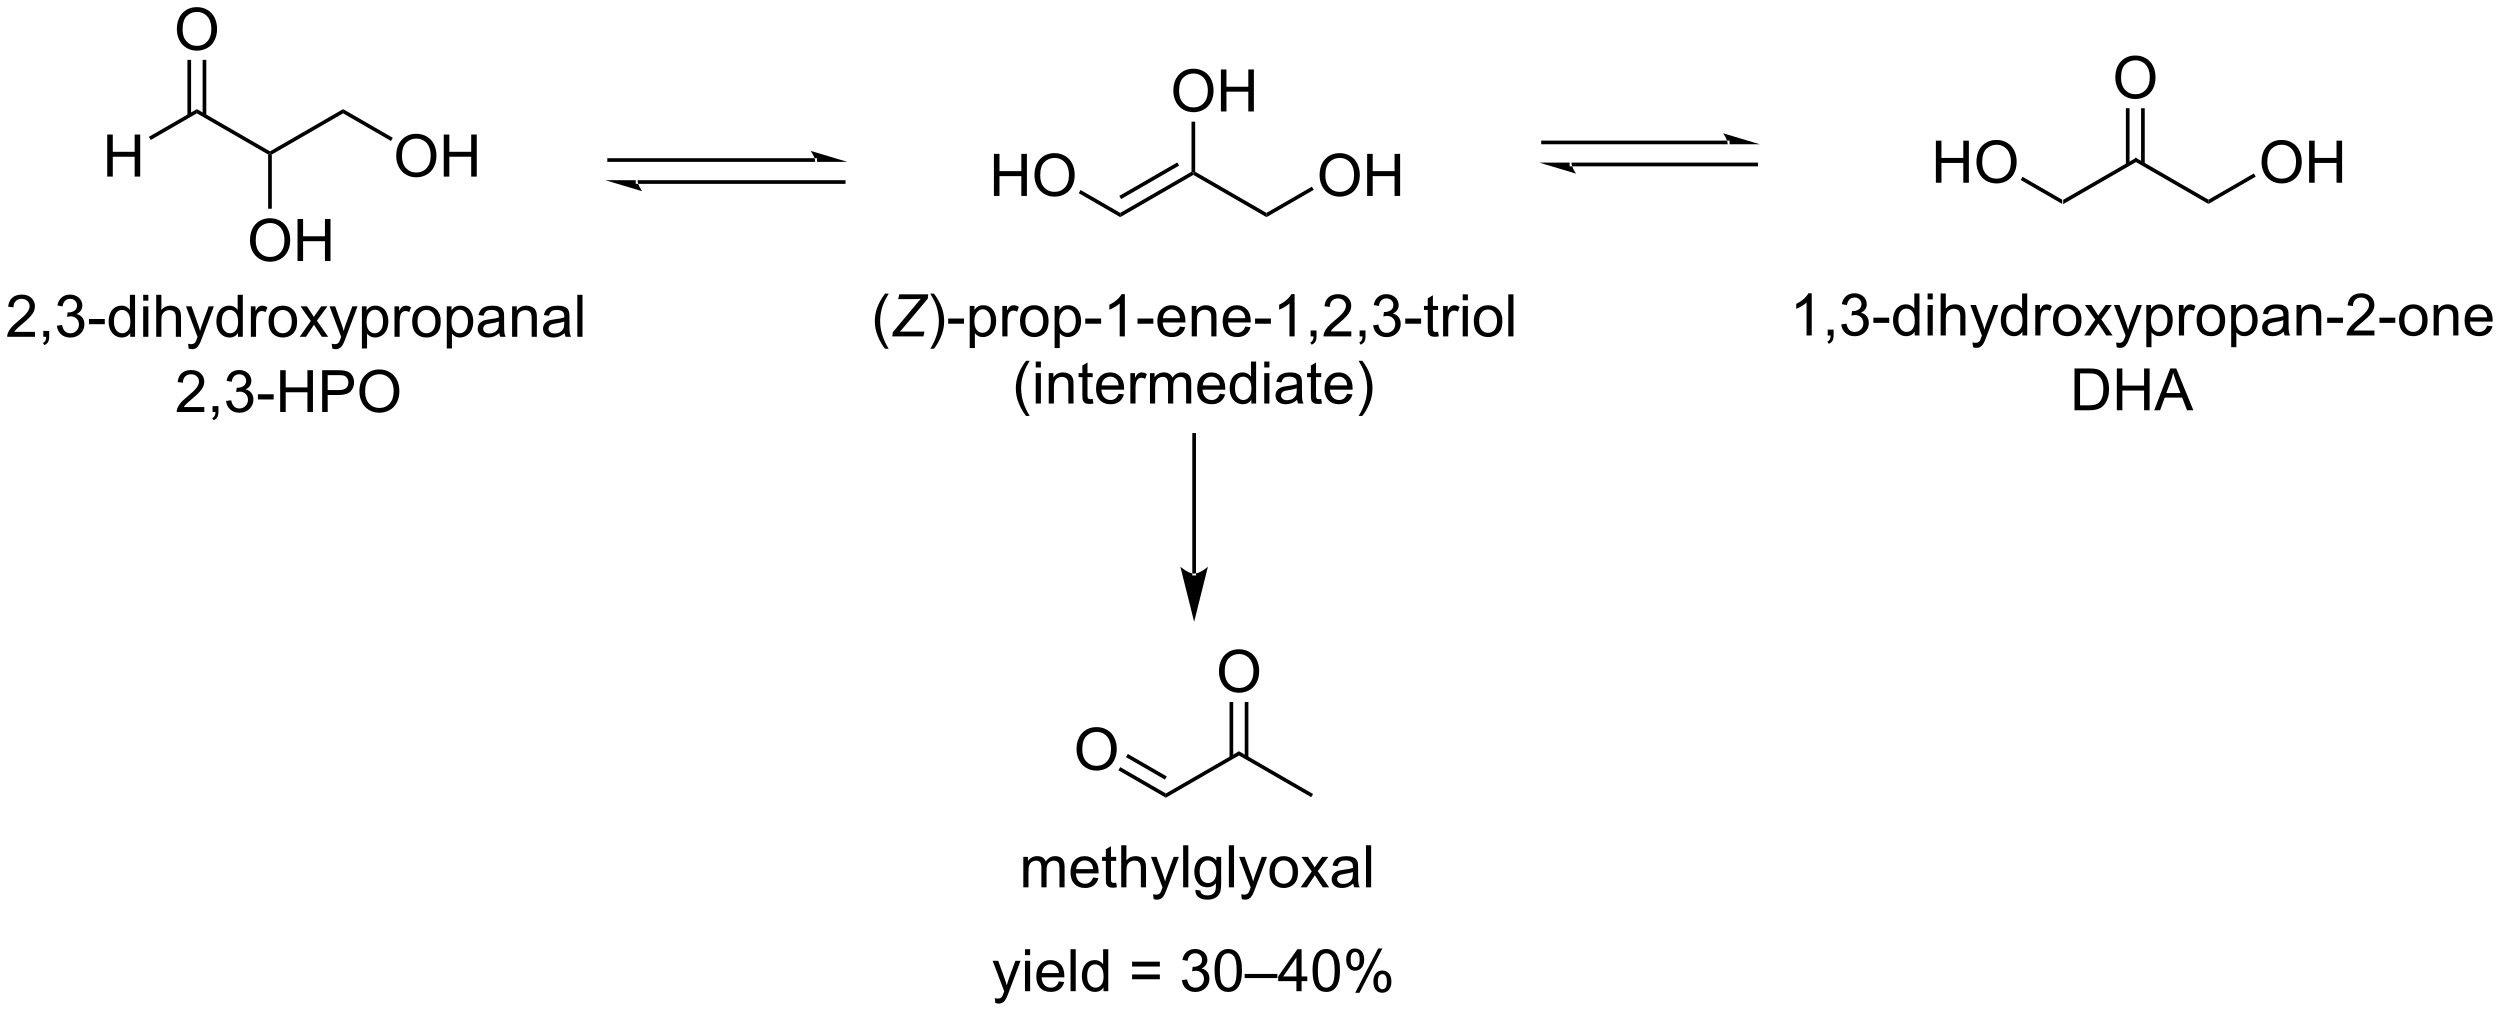 <?xml version="1.0" encoding="UTF-8"?>
<!DOCTYPE svg PUBLIC '-//W3C//DTD SVG 1.0//EN'
          'http://www.w3.org/TR/2001/REC-SVG-20010904/DTD/svg10.dtd'>
<svg stroke-dasharray="none" shape-rendering="auto" xmlns="http://www.w3.org/2000/svg" font-family="'Dialog'" text-rendering="auto" width="934" fill-opacity="1" color-interpolation="auto" color-rendering="auto" preserveAspectRatio="xMidYMid meet" font-size="12px" viewBox="0 0 934 378" fill="black" xmlns:xlink="http://www.w3.org/1999/xlink" stroke="black" image-rendering="auto" stroke-miterlimit="10" stroke-linecap="square" stroke-linejoin="miter" font-style="normal" stroke-width="1" height="378" stroke-dashoffset="0" font-weight="normal" stroke-opacity="1"
><!--Generated by the Batik Graphics2D SVG Generator--><defs id="genericDefs"
  /><g
  ><defs id="defs1"
    ><clipPath clipPathUnits="userSpaceOnUse" id="clipPath1"
      ><path d="M1.303 1.611 L351.516 1.611 L351.516 143.212 L1.303 143.212 L1.303 1.611 Z"
      /></clipPath
      ><clipPath clipPathUnits="userSpaceOnUse" id="clipPath2"
      ><path d="M0.041 12.614 L0.041 150.278 L340.516 150.278 L340.516 12.614 Z"
      /></clipPath
    ></defs
    ><g transform="scale(2.667,2.667) translate(-1.303,-1.611) matrix(1.029,0,0,1.029,1.261,-11.364)"
    ><path d="M280.914 40.392 L280.914 39.815 L290.873 34.065 L290.873 34.642 Z" stroke="none" clip-path="url(#clipPath2)"
    /></g
    ><g transform="matrix(2.743,0,0,2.743,-0.112,-34.601)"
    ><path d="M290.873 34.642 L290.873 34.065 L300.832 39.815 L300.832 40.392 Z" stroke="none" clip-path="url(#clipPath2)"
    /></g
    ><g transform="matrix(2.743,0,0,2.743,-0.112,-34.601)"
    ><path d="M308.068 34.714 Q308.068 33.287 308.834 32.483 Q309.6 31.675 310.811 31.675 Q311.602 31.675 312.238 32.056 Q312.876 32.433 313.209 33.11 Q313.545 33.787 313.545 34.647 Q313.545 35.519 313.193 36.206 Q312.842 36.894 312.196 37.248 Q311.553 37.602 310.805 37.602 Q309.998 37.602 309.36 37.212 Q308.725 36.819 308.397 36.144 Q308.068 35.467 308.068 34.714 ZM308.85 34.725 Q308.85 35.761 309.404 36.358 Q309.962 36.951 310.803 36.951 Q311.657 36.951 312.209 36.35 Q312.764 35.748 312.764 34.644 Q312.764 33.944 312.527 33.423 Q312.29 32.902 311.834 32.615 Q311.381 32.326 310.813 32.326 Q310.009 32.326 309.428 32.881 Q308.85 33.433 308.85 34.725 ZM314.544 37.503 L314.544 31.777 L315.301 31.777 L315.301 34.128 L318.278 34.128 L318.278 31.777 L319.036 31.777 L319.036 37.503 L318.278 37.503 L318.278 34.803 L315.301 34.803 L315.301 37.503 L314.544 37.503 Z" stroke="none" clip-path="url(#clipPath2)"
    /></g
    ><g transform="matrix(2.743,0,0,2.743,-0.112,-34.601)"
    ><path d="M300.832 40.392 L300.832 39.815 L307.02 36.242 L307.27 36.675 Z" stroke="none" clip-path="url(#clipPath2)"
    /></g
    ><g transform="matrix(2.743,0,0,2.743,-0.112,-34.601)"
    ><path d="M288.15 23.214 Q288.15 21.787 288.916 20.983 Q289.681 20.175 290.892 20.175 Q291.684 20.175 292.319 20.555 Q292.957 20.933 293.291 21.61 Q293.626 22.287 293.626 23.147 Q293.626 24.019 293.275 24.706 Q292.923 25.394 292.277 25.748 Q291.634 26.102 290.887 26.102 Q290.079 26.102 289.442 25.712 Q288.806 25.319 288.478 24.644 Q288.15 23.967 288.15 23.214 ZM288.931 23.225 Q288.931 24.261 289.486 24.858 Q290.043 25.451 290.884 25.451 Q291.738 25.451 292.291 24.85 Q292.845 24.248 292.845 23.144 Q292.845 22.444 292.608 21.923 Q292.371 21.402 291.916 21.115 Q291.462 20.826 290.895 20.826 Q290.09 20.826 289.509 21.381 Q288.931 21.933 288.931 23.225 Z" stroke="none" clip-path="url(#clipPath2)"
    /></g
    ><g transform="matrix(2.743,0,0,2.743,-0.112,-34.601)"
    ><path d="M292.158 34.951 L292.158 27.356 L291.658 27.356 L291.658 34.951 ZM290.088 34.951 L290.088 27.356 L289.588 27.356 L289.588 34.951 Z" stroke="none" clip-path="url(#clipPath2)"
    /></g
    ><g transform="matrix(2.743,0,0,2.743,-0.112,-34.601)"
    ><path d="M263.71 37.503 L263.71 31.777 L264.468 31.777 L264.468 34.128 L267.445 34.128 L267.445 31.777 L268.203 31.777 L268.203 37.503 L267.445 37.503 L267.445 34.803 L264.468 34.803 L264.468 37.503 L263.71 37.503 ZM269.235 34.714 Q269.235 33.287 270.001 32.483 Q270.766 31.675 271.977 31.675 Q272.769 31.675 273.404 32.056 Q274.042 32.433 274.376 33.11 Q274.712 33.787 274.712 34.647 Q274.712 35.519 274.36 36.206 Q274.009 36.894 273.363 37.248 Q272.719 37.602 271.972 37.602 Q271.165 37.602 270.527 37.212 Q269.891 36.819 269.563 36.144 Q269.235 35.467 269.235 34.714 ZM270.016 34.725 Q270.016 35.761 270.571 36.358 Q271.128 36.951 271.969 36.951 Q272.824 36.951 273.376 36.35 Q273.93 35.748 273.93 34.644 Q273.93 33.944 273.693 33.423 Q273.457 32.902 273.001 32.615 Q272.548 32.326 271.98 32.326 Q271.175 32.326 270.594 32.881 Q270.016 33.433 270.016 34.725 Z" stroke="none" clip-path="url(#clipPath2)"
    /></g
    ><g transform="matrix(2.743,0,0,2.743,-0.112,-34.601)"
    ><path d="M280.914 39.815 L280.914 40.392 L275.266 37.132 L275.516 36.699 Z" stroke="none" clip-path="url(#clipPath2)"
    /></g
    ><g transform="matrix(2.743,0,0,2.743,-0.112,-34.601)"
    ><path d="M246.799 58.309 L246.096 58.309 L246.096 53.827 Q245.841 54.069 245.43 54.311 Q245.018 54.554 244.69 54.676 L244.69 53.996 Q245.279 53.718 245.719 53.324 Q246.161 52.929 246.346 52.559 L246.799 52.559 L246.799 58.309 ZM248.978 58.309 L248.978 57.507 L249.78 57.507 L249.78 58.309 Q249.78 58.752 249.624 59.022 Q249.467 59.293 249.126 59.442 L248.931 59.142 Q249.155 59.043 249.259 58.853 Q249.366 58.666 249.376 58.309 L248.978 58.309 ZM250.826 56.796 L251.529 56.702 Q251.651 57.301 251.94 57.564 Q252.232 57.827 252.651 57.827 Q253.146 57.827 253.487 57.483 Q253.831 57.139 253.831 56.632 Q253.831 56.147 253.513 55.835 Q253.198 55.52 252.708 55.52 Q252.51 55.52 252.214 55.598 L252.292 54.981 Q252.362 54.989 252.404 54.989 Q252.854 54.989 253.214 54.754 Q253.573 54.52 253.573 54.03 Q253.573 53.645 253.31 53.392 Q253.049 53.137 252.635 53.137 Q252.224 53.137 251.951 53.395 Q251.677 53.653 251.599 54.168 L250.896 54.043 Q251.026 53.335 251.482 52.947 Q251.94 52.559 252.62 52.559 Q253.089 52.559 253.482 52.759 Q253.878 52.96 254.086 53.309 Q254.294 53.655 254.294 54.046 Q254.294 54.418 254.094 54.723 Q253.896 55.028 253.505 55.207 Q254.013 55.324 254.294 55.694 Q254.576 56.061 254.576 56.616 Q254.576 57.366 254.029 57.889 Q253.482 58.41 252.646 58.41 Q251.893 58.41 251.393 57.962 Q250.896 57.512 250.826 56.796 ZM255.194 56.59 L255.194 55.882 L257.353 55.882 L257.353 56.59 L255.194 56.59 ZM260.822 58.309 L260.822 57.785 Q260.428 58.403 259.663 58.403 Q259.165 58.403 258.749 58.129 Q258.335 57.856 258.105 57.366 Q257.876 56.874 257.876 56.239 Q257.876 55.616 258.082 55.111 Q258.29 54.606 258.704 54.337 Q259.118 54.067 259.632 54.067 Q260.007 54.067 260.298 54.225 Q260.592 54.382 260.775 54.637 L260.775 52.582 L261.475 52.582 L261.475 58.309 L260.822 58.309 ZM258.6 56.239 Q258.6 57.035 258.936 57.431 Q259.272 57.824 259.728 57.824 Q260.189 57.824 260.512 57.447 Q260.835 57.069 260.835 56.296 Q260.835 55.444 260.507 55.046 Q260.178 54.647 259.697 54.647 Q259.228 54.647 258.913 55.03 Q258.6 55.413 258.6 56.239 ZM262.583 53.389 L262.583 52.582 L263.286 52.582 L263.286 53.389 L262.583 53.389 ZM262.583 58.309 L262.583 54.16 L263.286 54.16 L263.286 58.309 L262.583 58.309 ZM264.358 58.309 L264.358 52.582 L265.061 52.582 L265.061 54.637 Q265.553 54.067 266.303 54.067 Q266.764 54.067 267.103 54.249 Q267.444 54.429 267.59 54.749 Q267.736 55.069 267.736 55.679 L267.736 58.309 L267.033 58.309 L267.033 55.679 Q267.033 55.153 266.803 54.913 Q266.577 54.671 266.158 54.671 Q265.845 54.671 265.569 54.835 Q265.296 54.996 265.178 55.275 Q265.061 55.551 265.061 56.038 L265.061 58.309 L264.358 58.309 ZM268.776 59.908 L268.698 59.246 Q268.927 59.309 269.099 59.309 Q269.333 59.309 269.474 59.231 Q269.615 59.153 269.706 59.012 Q269.771 58.908 269.919 58.489 Q269.94 58.431 269.982 58.317 L268.409 54.16 L269.167 54.16 L270.029 56.561 Q270.198 57.02 270.331 57.522 Q270.45 57.038 270.62 56.577 L271.505 54.16 L272.208 54.16 L270.63 58.379 Q270.378 59.064 270.237 59.322 Q270.05 59.668 269.807 59.83 Q269.565 59.994 269.229 59.994 Q269.026 59.994 268.776 59.908 ZM275.497 58.309 L275.497 57.785 Q275.104 58.403 274.339 58.403 Q273.841 58.403 273.425 58.129 Q273.01 57.856 272.781 57.366 Q272.552 56.874 272.552 56.239 Q272.552 55.616 272.758 55.111 Q272.966 54.606 273.38 54.337 Q273.794 54.067 274.307 54.067 Q274.682 54.067 274.974 54.225 Q275.268 54.382 275.45 54.637 L275.45 52.582 L276.151 52.582 L276.151 58.309 L275.497 58.309 ZM273.276 56.239 Q273.276 57.035 273.612 57.431 Q273.948 57.824 274.404 57.824 Q274.865 57.824 275.188 57.447 Q275.51 57.069 275.51 56.296 Q275.51 55.444 275.182 55.046 Q274.854 54.647 274.372 54.647 Q273.904 54.647 273.589 55.03 Q273.276 55.413 273.276 56.239 ZM277.249 58.309 L277.249 54.16 L277.882 54.16 L277.882 54.788 Q278.124 54.348 278.327 54.207 Q278.533 54.067 278.78 54.067 Q279.134 54.067 279.501 54.293 L279.259 54.944 Q279.001 54.793 278.743 54.793 Q278.514 54.793 278.329 54.931 Q278.147 55.069 278.069 55.317 Q277.952 55.692 277.952 56.137 L277.952 58.309 L277.249 58.309 ZM279.658 56.233 Q279.658 55.082 280.298 54.528 Q280.835 54.067 281.603 54.067 Q282.46 54.067 283.001 54.627 Q283.546 55.186 283.546 56.176 Q283.546 56.975 283.303 57.436 Q283.064 57.895 282.605 58.15 Q282.147 58.403 281.603 58.403 Q280.733 58.403 280.194 57.845 Q279.658 57.285 279.658 56.233 ZM280.382 56.233 Q280.382 57.03 280.728 57.429 Q281.077 57.824 281.603 57.824 Q282.126 57.824 282.473 57.426 Q282.822 57.028 282.822 56.21 Q282.822 55.442 282.473 55.046 Q282.124 54.647 281.603 54.647 Q281.077 54.647 280.728 55.043 Q280.382 55.436 280.382 56.233 ZM283.901 58.309 L285.417 56.153 L284.013 54.16 L284.893 54.16 L285.529 55.132 Q285.708 55.41 285.818 55.598 Q285.99 55.34 286.135 55.139 L286.833 54.16 L287.675 54.16 L286.24 56.114 L287.784 58.309 L286.919 58.309 L286.068 57.02 L285.841 56.671 L284.753 58.309 L283.901 58.309 ZM288.339 59.908 L288.26 59.246 Q288.49 59.309 288.661 59.309 Q288.896 59.309 289.036 59.231 Q289.177 59.153 289.268 59.012 Q289.333 58.908 289.482 58.489 Q289.503 58.431 289.544 58.317 L287.971 54.16 L288.729 54.16 L289.591 56.561 Q289.76 57.02 289.893 57.522 Q290.013 57.038 290.182 56.577 L291.068 54.16 L291.771 54.16 L290.193 58.379 Q289.94 59.064 289.8 59.322 Q289.612 59.668 289.37 59.83 Q289.128 59.994 288.792 59.994 Q288.589 59.994 288.339 59.908 ZM292.37 59.9 L292.37 54.16 L293.01 54.16 L293.01 54.699 Q293.237 54.382 293.521 54.225 Q293.807 54.067 294.214 54.067 Q294.745 54.067 295.151 54.34 Q295.557 54.614 295.763 55.111 Q295.971 55.608 295.971 56.202 Q295.971 56.84 295.742 57.35 Q295.513 57.858 295.078 58.132 Q294.643 58.403 294.161 58.403 Q293.81 58.403 293.531 58.254 Q293.253 58.106 293.073 57.879 L293.073 59.9 L292.37 59.9 ZM293.005 56.257 Q293.005 57.059 293.328 57.442 Q293.654 57.824 294.115 57.824 Q294.583 57.824 294.917 57.429 Q295.253 57.03 295.253 56.199 Q295.253 55.405 294.925 55.012 Q294.599 54.616 294.146 54.616 Q293.698 54.616 293.351 55.038 Q293.005 55.457 293.005 56.257 ZM296.811 58.309 L296.811 54.16 L297.444 54.16 L297.444 54.788 Q297.686 54.348 297.889 54.207 Q298.095 54.067 298.342 54.067 Q298.697 54.067 299.064 54.293 L298.822 54.944 Q298.564 54.793 298.306 54.793 Q298.077 54.793 297.892 54.931 Q297.71 55.069 297.632 55.317 Q297.514 55.692 297.514 56.137 L297.514 58.309 L296.811 58.309 ZM299.22 56.233 Q299.22 55.082 299.861 54.528 Q300.397 54.067 301.165 54.067 Q302.022 54.067 302.564 54.627 Q303.108 55.186 303.108 56.176 Q303.108 56.975 302.866 57.436 Q302.626 57.895 302.168 58.15 Q301.71 58.403 301.165 58.403 Q300.296 58.403 299.757 57.845 Q299.22 57.285 299.22 56.233 ZM299.944 56.233 Q299.944 57.03 300.29 57.429 Q300.639 57.824 301.165 57.824 Q301.689 57.824 302.035 57.426 Q302.384 57.028 302.384 56.21 Q302.384 55.442 302.035 55.046 Q301.686 54.647 301.165 54.647 Q300.639 54.647 300.29 55.043 Q299.944 55.436 299.944 56.233 ZM303.932 59.9 L303.932 54.16 L304.573 54.16 L304.573 54.699 Q304.8 54.382 305.083 54.225 Q305.37 54.067 305.776 54.067 Q306.307 54.067 306.714 54.34 Q307.12 54.614 307.325 55.111 Q307.534 55.608 307.534 56.202 Q307.534 56.84 307.305 57.35 Q307.075 57.858 306.641 58.132 Q306.206 58.403 305.724 58.403 Q305.372 58.403 305.094 58.254 Q304.815 58.106 304.635 57.879 L304.635 59.9 L303.932 59.9 ZM304.568 56.257 Q304.568 57.059 304.891 57.442 Q305.216 57.824 305.677 57.824 Q306.146 57.824 306.479 57.429 Q306.815 57.03 306.815 56.199 Q306.815 55.405 306.487 55.012 Q306.161 54.616 305.708 54.616 Q305.26 54.616 304.914 55.038 Q304.568 55.457 304.568 56.257 ZM311.087 57.796 Q310.697 58.129 310.335 58.267 Q309.975 58.403 309.561 58.403 Q308.876 58.403 308.509 58.069 Q308.142 57.733 308.142 57.215 Q308.142 56.91 308.28 56.658 Q308.421 56.405 308.644 56.254 Q308.868 56.1 309.15 56.022 Q309.358 55.968 309.775 55.918 Q310.626 55.817 311.03 55.676 Q311.033 55.53 311.033 55.491 Q311.033 55.061 310.835 54.887 Q310.564 54.647 310.033 54.647 Q309.538 54.647 309.301 54.822 Q309.064 54.996 308.952 55.436 L308.264 55.343 Q308.358 54.903 308.572 54.632 Q308.788 54.358 309.194 54.212 Q309.6 54.067 310.134 54.067 Q310.665 54.067 310.996 54.192 Q311.329 54.317 311.486 54.507 Q311.642 54.694 311.704 54.983 Q311.741 55.163 311.741 55.632 L311.741 56.569 Q311.741 57.551 311.785 57.811 Q311.829 58.069 311.962 58.309 L311.228 58.309 Q311.118 58.09 311.087 57.796 ZM311.03 56.225 Q310.647 56.382 309.882 56.491 Q309.447 56.554 309.267 56.632 Q309.087 56.71 308.988 56.861 Q308.892 57.012 308.892 57.194 Q308.892 57.475 309.105 57.663 Q309.319 57.85 309.728 57.85 Q310.134 57.85 310.449 57.673 Q310.767 57.496 310.915 57.186 Q311.03 56.949 311.03 56.483 L311.03 56.225 ZM312.831 58.309 L312.831 54.16 L313.464 54.16 L313.464 54.749 Q313.919 54.067 314.784 54.067 Q315.159 54.067 315.471 54.202 Q315.786 54.335 315.943 54.554 Q316.099 54.772 316.161 55.074 Q316.2 55.27 316.2 55.757 L316.2 58.309 L315.497 58.309 L315.497 55.785 Q315.497 55.356 315.414 55.142 Q315.333 54.929 315.125 54.804 Q314.917 54.676 314.635 54.676 Q314.185 54.676 313.859 54.962 Q313.534 55.246 313.534 56.043 L313.534 58.309 L312.831 58.309 ZM317.007 56.59 L317.007 55.882 L319.165 55.882 L319.165 56.59 L317.007 56.59 ZM323.444 57.632 L323.444 58.309 L319.658 58.309 Q319.65 58.054 319.741 57.819 Q319.884 57.434 320.202 57.059 Q320.522 56.684 321.124 56.192 Q322.056 55.426 322.384 54.978 Q322.712 54.53 322.712 54.132 Q322.712 53.715 322.413 53.429 Q322.116 53.139 321.634 53.139 Q321.126 53.139 320.822 53.444 Q320.517 53.749 320.514 54.288 L319.79 54.215 Q319.866 53.405 320.35 52.983 Q320.835 52.559 321.65 52.559 Q322.475 52.559 322.954 53.017 Q323.436 53.473 323.436 54.147 Q323.436 54.491 323.296 54.824 Q323.155 55.155 322.827 55.522 Q322.501 55.889 321.743 56.53 Q321.111 57.061 320.931 57.252 Q320.751 57.442 320.634 57.632 L323.444 57.632 ZM324.12 56.59 L324.12 55.882 L326.279 55.882 L326.279 56.59 L324.12 56.59 ZM326.794 56.233 Q326.794 55.082 327.435 54.528 Q327.971 54.067 328.74 54.067 Q329.596 54.067 330.138 54.627 Q330.682 55.186 330.682 56.176 Q330.682 56.975 330.44 57.436 Q330.2 57.895 329.742 58.15 Q329.284 58.403 328.74 58.403 Q327.87 58.403 327.331 57.845 Q326.794 57.285 326.794 56.233 ZM327.518 56.233 Q327.518 57.03 327.865 57.429 Q328.214 57.824 328.74 57.824 Q329.263 57.824 329.609 57.426 Q329.958 57.028 329.958 56.21 Q329.958 55.442 329.609 55.046 Q329.26 54.647 328.74 54.647 Q328.214 54.647 327.865 55.043 Q327.518 55.436 327.518 56.233 ZM331.507 58.309 L331.507 54.16 L332.139 54.16 L332.139 54.749 Q332.595 54.067 333.46 54.067 Q333.835 54.067 334.147 54.202 Q334.462 54.335 334.618 54.554 Q334.775 54.772 334.837 55.074 Q334.876 55.27 334.876 55.757 L334.876 58.309 L334.173 58.309 L334.173 55.785 Q334.173 55.356 334.09 55.142 Q334.009 54.929 333.801 54.804 Q333.592 54.676 333.311 54.676 Q332.861 54.676 332.535 54.962 Q332.21 55.246 332.21 56.043 L332.21 58.309 L331.507 58.309 ZM338.794 56.973 L339.521 57.061 Q339.349 57.699 338.883 58.051 Q338.419 58.403 337.698 58.403 Q336.786 58.403 336.253 57.843 Q335.721 57.28 335.721 56.27 Q335.721 55.223 336.26 54.645 Q336.8 54.067 337.659 54.067 Q338.49 54.067 339.016 54.634 Q339.544 55.199 339.544 56.225 Q339.544 56.288 339.542 56.413 L336.448 56.413 Q336.487 57.098 336.833 57.462 Q337.182 57.824 337.7 57.824 Q338.089 57.824 338.362 57.621 Q338.635 57.418 338.794 56.973 ZM336.487 55.835 L338.802 55.835 Q338.755 55.311 338.536 55.051 Q338.2 54.645 337.667 54.645 Q337.182 54.645 336.851 54.97 Q336.521 55.293 336.487 55.835 Z" stroke="none" clip-path="url(#clipPath2)"
    /></g
    ><g transform="matrix(2.743,0,0,2.743,-0.112,-34.601)"
    ><path d="M14.645 36.665 L14.645 30.938 L15.403 30.938 L15.403 33.29 L18.38 33.29 L18.38 30.938 L19.137 30.938 L19.137 36.665 L18.38 36.665 L18.38 33.964 L15.403 33.964 L15.403 36.665 L14.645 36.665 Z" stroke="none" clip-path="url(#clipPath2)"
    /></g
    ><g transform="matrix(2.743,0,0,2.743,-0.112,-34.601)"
    ><path d="M20.57 31.681 L20.32 31.248 L26.853 27.476 L26.853 28.053 Z" stroke="none" clip-path="url(#clipPath2)"
    /></g
    ><g transform="matrix(2.743,0,0,2.743,-0.112,-34.601)"
    ><path d="M26.853 28.053 L26.853 27.476 L36.812 33.226 L36.812 33.515 L36.562 33.659 Z" stroke="none" clip-path="url(#clipPath2)"
    /></g
    ><g transform="matrix(2.743,0,0,2.743,-0.112,-34.601)"
    ><path d="M24.129 16.626 Q24.129 15.199 24.895 14.394 Q25.66 13.587 26.871 13.587 Q27.663 13.587 28.299 13.967 Q28.936 14.345 29.27 15.022 Q29.606 15.699 29.606 16.558 Q29.606 17.43 29.254 18.118 Q28.903 18.805 28.257 19.16 Q27.614 19.514 26.866 19.514 Q26.059 19.514 25.421 19.123 Q24.785 18.73 24.457 18.055 Q24.129 17.378 24.129 16.626 ZM24.91 16.636 Q24.91 17.673 25.465 18.269 Q26.022 18.863 26.864 18.863 Q27.718 18.863 28.27 18.261 Q28.825 17.66 28.825 16.555 Q28.825 15.855 28.588 15.334 Q28.351 14.813 27.895 14.527 Q27.442 14.238 26.874 14.238 Q26.069 14.238 25.489 14.792 Q24.91 15.345 24.91 16.636 Z" stroke="none" clip-path="url(#clipPath2)"
    /></g
    ><g transform="matrix(2.743,0,0,2.743,-0.112,-34.601)"
    ><path d="M28.138 28.362 L28.138 20.767 L27.638 20.767 L27.638 28.362 ZM26.068 28.362 L26.068 20.767 L25.568 20.767 L25.568 28.362 Z" stroke="none" clip-path="url(#clipPath2)"
    /></g
    ><g transform="matrix(2.743,0,0,2.743,-0.112,-34.601)"
    ><path d="M34.089 45.376 Q34.089 43.949 34.854 43.144 Q35.62 42.337 36.831 42.337 Q37.622 42.337 38.258 42.717 Q38.896 43.094 39.229 43.772 Q39.565 44.449 39.565 45.308 Q39.565 46.18 39.214 46.868 Q38.862 47.555 38.216 47.91 Q37.573 48.264 36.825 48.264 Q36.018 48.264 35.38 47.873 Q34.745 47.48 34.417 46.805 Q34.089 46.128 34.089 45.376 ZM34.87 45.386 Q34.87 46.423 35.425 47.019 Q35.982 47.613 36.823 47.613 Q37.677 47.613 38.229 47.011 Q38.784 46.41 38.784 45.305 Q38.784 44.605 38.547 44.084 Q38.31 43.563 37.854 43.277 Q37.401 42.988 36.833 42.988 Q36.029 42.988 35.448 43.542 Q34.87 44.094 34.87 45.386 ZM40.564 48.165 L40.564 42.438 L41.322 42.438 L41.322 44.79 L44.298 44.79 L44.298 42.438 L45.056 42.438 L45.056 48.165 L44.298 48.165 L44.298 45.464 L41.322 45.464 L41.322 48.165 L40.564 48.165 Z" stroke="none" clip-path="url(#clipPath2)"
    /></g
    ><g transform="matrix(2.743,0,0,2.743,-0.112,-34.601)"
    ><path d="M36.562 33.659 L36.812 33.515 L37.062 33.659 L37.062 41.042 L36.562 41.042 Z" stroke="none" clip-path="url(#clipPath2)"
    /></g
    ><g transform="matrix(2.743,0,0,2.743,-0.112,-34.601)"
    ><path d="M37.062 33.659 L36.812 33.515 L36.812 33.226 L46.771 27.476 L46.771 28.053 Z" stroke="none" clip-path="url(#clipPath2)"
    /></g
    ><g transform="matrix(2.743,0,0,2.743,-0.112,-34.601)"
    ><path d="M54.007 33.876 Q54.007 32.449 54.773 31.644 Q55.538 30.837 56.749 30.837 Q57.541 30.837 58.176 31.217 Q58.814 31.595 59.148 32.272 Q59.484 32.949 59.484 33.808 Q59.484 34.68 59.132 35.368 Q58.781 36.055 58.135 36.41 Q57.492 36.764 56.744 36.764 Q55.937 36.764 55.299 36.373 Q54.663 35.98 54.335 35.305 Q54.007 34.628 54.007 33.876 ZM54.788 33.886 Q54.788 34.923 55.343 35.519 Q55.9 36.113 56.742 36.113 Q57.596 36.113 58.148 35.511 Q58.702 34.91 58.702 33.805 Q58.702 33.105 58.465 32.584 Q58.228 32.063 57.773 31.777 Q57.32 31.488 56.752 31.488 Q55.947 31.488 55.367 32.042 Q54.788 32.594 54.788 33.886 ZM60.482 36.665 L60.482 30.938 L61.24 30.938 L61.24 33.29 L64.217 33.29 L64.217 30.938 L64.975 30.938 L64.975 36.665 L64.217 36.665 L64.217 33.964 L61.24 33.964 L61.24 36.665 L60.482 36.665 Z" stroke="none" clip-path="url(#clipPath2)"
    /></g
    ><g transform="matrix(2.743,0,0,2.743,-0.112,-34.601)"
    ><path d="M46.771 28.053 L46.771 27.476 L53.542 31.385 L53.292 31.818 Z" stroke="none" clip-path="url(#clipPath2)"
    /></g
    ><g transform="matrix(2.743,0,0,2.743,-0.112,-34.601)"
    ><path d="M4.807 57.812 L4.807 58.489 L1.021 58.489 Q1.013 58.234 1.104 58 Q1.247 57.614 1.565 57.239 Q1.885 56.864 2.487 56.372 Q3.419 55.606 3.747 55.159 Q4.075 54.711 4.075 54.312 Q4.075 53.895 3.776 53.609 Q3.479 53.32 2.997 53.32 Q2.489 53.32 2.185 53.625 Q1.88 53.929 1.877 54.468 L1.153 54.395 Q1.229 53.586 1.713 53.164 Q2.198 52.739 3.013 52.739 Q3.838 52.739 4.318 53.198 Q4.799 53.653 4.799 54.328 Q4.799 54.672 4.659 55.005 Q4.518 55.336 4.19 55.703 Q3.864 56.07 3.107 56.711 Q2.474 57.242 2.294 57.432 Q2.114 57.622 1.997 57.812 L4.807 57.812 ZM5.939 58.489 L5.939 57.687 L6.741 57.687 L6.741 58.489 Q6.741 58.932 6.585 59.203 Q6.428 59.474 6.087 59.622 L5.892 59.323 Q6.116 59.224 6.22 59.034 Q6.327 58.846 6.337 58.489 L5.939 58.489 ZM7.786 56.976 L8.489 56.883 Q8.612 57.481 8.901 57.745 Q9.193 58.008 9.612 58.008 Q10.107 58.008 10.448 57.664 Q10.791 57.32 10.791 56.812 Q10.791 56.328 10.474 56.015 Q10.159 55.7 9.669 55.7 Q9.471 55.7 9.174 55.778 L9.252 55.161 Q9.323 55.169 9.364 55.169 Q9.815 55.169 10.174 54.935 Q10.534 54.7 10.534 54.211 Q10.534 53.825 10.271 53.573 Q10.01 53.317 9.596 53.317 Q9.185 53.317 8.911 53.575 Q8.638 53.833 8.56 54.349 L7.857 54.224 Q7.987 53.515 8.443 53.127 Q8.901 52.739 9.581 52.739 Q10.049 52.739 10.443 52.94 Q10.838 53.14 11.047 53.489 Q11.255 53.836 11.255 54.226 Q11.255 54.599 11.055 54.903 Q10.857 55.208 10.466 55.388 Q10.974 55.505 11.255 55.875 Q11.536 56.242 11.536 56.797 Q11.536 57.547 10.989 58.07 Q10.443 58.591 9.607 58.591 Q8.854 58.591 8.354 58.143 Q7.857 57.692 7.786 56.976 ZM12.155 56.77 L12.155 56.062 L14.314 56.062 L14.314 56.77 L12.155 56.77 ZM17.782 58.489 L17.782 57.966 Q17.389 58.583 16.624 58.583 Q16.126 58.583 15.71 58.31 Q15.295 58.036 15.066 57.547 Q14.837 57.054 14.837 56.419 Q14.837 55.797 15.043 55.291 Q15.251 54.786 15.665 54.518 Q16.079 54.247 16.592 54.247 Q16.967 54.247 17.259 54.406 Q17.553 54.562 17.735 54.817 L17.735 52.763 L18.436 52.763 L18.436 58.489 L17.782 58.489 ZM15.561 56.419 Q15.561 57.216 15.897 57.612 Q16.233 58.005 16.689 58.005 Q17.15 58.005 17.473 57.627 Q17.795 57.25 17.795 56.476 Q17.795 55.625 17.467 55.226 Q17.139 54.828 16.657 54.828 Q16.189 54.828 15.874 55.211 Q15.561 55.593 15.561 56.419 ZM19.544 53.57 L19.544 52.763 L20.247 52.763 L20.247 53.57 L19.544 53.57 ZM19.544 58.489 L19.544 54.341 L20.247 54.341 L20.247 58.489 L19.544 58.489 ZM21.319 58.489 L21.319 52.763 L22.022 52.763 L22.022 54.817 Q22.514 54.247 23.264 54.247 Q23.725 54.247 24.064 54.429 Q24.405 54.609 24.551 54.929 Q24.697 55.25 24.697 55.859 L24.697 58.489 L23.993 58.489 L23.993 55.859 Q23.993 55.333 23.764 55.093 Q23.538 54.851 23.118 54.851 Q22.806 54.851 22.53 55.015 Q22.256 55.177 22.139 55.455 Q22.022 55.731 22.022 56.218 L22.022 58.489 L21.319 58.489 ZM25.737 60.088 L25.659 59.427 Q25.888 59.489 26.06 59.489 Q26.294 59.489 26.435 59.411 Q26.575 59.333 26.666 59.192 Q26.732 59.088 26.88 58.669 Q26.901 58.612 26.943 58.497 L25.37 54.341 L26.128 54.341 L26.989 56.742 Q27.159 57.2 27.291 57.703 Q27.411 57.218 27.581 56.758 L28.466 54.341 L29.169 54.341 L27.591 58.56 Q27.338 59.245 27.198 59.502 Q27.01 59.849 26.768 60.01 Q26.526 60.174 26.19 60.174 Q25.987 60.174 25.737 60.088 ZM32.458 58.489 L32.458 57.966 Q32.065 58.583 31.299 58.583 Q30.802 58.583 30.385 58.31 Q29.971 58.036 29.742 57.547 Q29.513 57.054 29.513 56.419 Q29.513 55.797 29.719 55.291 Q29.927 54.786 30.341 54.518 Q30.755 54.247 31.268 54.247 Q31.643 54.247 31.935 54.406 Q32.229 54.562 32.411 54.817 L32.411 52.763 L33.112 52.763 L33.112 58.489 L32.458 58.489 ZM30.237 56.419 Q30.237 57.216 30.573 57.612 Q30.909 58.005 31.364 58.005 Q31.825 58.005 32.148 57.627 Q32.471 57.25 32.471 56.476 Q32.471 55.625 32.143 55.226 Q31.815 54.828 31.333 54.828 Q30.864 54.828 30.549 55.211 Q30.237 55.593 30.237 56.419 ZM34.209 58.489 L34.209 54.341 L34.842 54.341 L34.842 54.968 Q35.084 54.528 35.288 54.388 Q35.493 54.247 35.741 54.247 Q36.095 54.247 36.462 54.474 L36.22 55.125 Q35.962 54.974 35.704 54.974 Q35.475 54.974 35.29 55.112 Q35.108 55.25 35.03 55.497 Q34.913 55.872 34.913 56.317 L34.913 58.489 L34.209 58.489 ZM36.618 56.414 Q36.618 55.263 37.259 54.708 Q37.795 54.247 38.564 54.247 Q39.42 54.247 39.962 54.807 Q40.506 55.367 40.506 56.356 Q40.506 57.156 40.264 57.617 Q40.025 58.075 39.566 58.33 Q39.108 58.583 38.564 58.583 Q37.694 58.583 37.155 58.026 Q36.618 57.466 36.618 56.414 ZM37.342 56.414 Q37.342 57.211 37.689 57.609 Q38.038 58.005 38.564 58.005 Q39.087 58.005 39.433 57.606 Q39.782 57.208 39.782 56.39 Q39.782 55.622 39.433 55.226 Q39.084 54.828 38.564 54.828 Q38.038 54.828 37.689 55.224 Q37.342 55.617 37.342 56.414 ZM40.862 58.489 L42.377 56.333 L40.974 54.341 L41.854 54.341 L42.489 55.312 Q42.669 55.591 42.779 55.778 Q42.95 55.52 43.096 55.32 L43.794 54.341 L44.635 54.341 L43.2 56.294 L44.745 58.489 L43.88 58.489 L43.029 57.2 L42.802 56.851 L41.713 58.489 L40.862 58.489 ZM45.299 60.088 L45.221 59.427 Q45.45 59.489 45.622 59.489 Q45.857 59.489 45.997 59.411 Q46.138 59.333 46.229 59.192 Q46.294 59.088 46.443 58.669 Q46.463 58.612 46.505 58.497 L44.932 54.341 L45.69 54.341 L46.552 56.742 Q46.721 57.2 46.854 57.703 Q46.974 57.218 47.143 56.758 L48.029 54.341 L48.732 54.341 L47.154 58.56 Q46.901 59.245 46.76 59.502 Q46.573 59.849 46.331 60.01 Q46.088 60.174 45.752 60.174 Q45.549 60.174 45.299 60.088 ZM49.331 60.08 L49.331 54.341 L49.971 54.341 L49.971 54.88 Q50.198 54.562 50.482 54.406 Q50.768 54.247 51.174 54.247 Q51.706 54.247 52.112 54.52 Q52.518 54.794 52.724 55.291 Q52.932 55.789 52.932 56.383 Q52.932 57.02 52.703 57.531 Q52.474 58.039 52.039 58.312 Q51.604 58.583 51.122 58.583 Q50.771 58.583 50.492 58.435 Q50.213 58.286 50.034 58.06 L50.034 60.08 L49.331 60.08 ZM49.966 56.437 Q49.966 57.239 50.289 57.622 Q50.614 58.005 51.075 58.005 Q51.544 58.005 51.877 57.609 Q52.213 57.211 52.213 56.38 Q52.213 55.586 51.885 55.192 Q51.56 54.797 51.107 54.797 Q50.659 54.797 50.312 55.218 Q49.966 55.638 49.966 56.437 ZM53.772 58.489 L53.772 54.341 L54.405 54.341 L54.405 54.968 Q54.647 54.528 54.85 54.388 Q55.056 54.247 55.303 54.247 Q55.657 54.247 56.025 54.474 L55.782 55.125 Q55.525 54.974 55.267 54.974 Q55.038 54.974 54.853 55.112 Q54.67 55.25 54.592 55.497 Q54.475 55.872 54.475 56.317 L54.475 58.489 L53.772 58.489 ZM56.181 56.414 Q56.181 55.263 56.822 54.708 Q57.358 54.247 58.126 54.247 Q58.983 54.247 59.525 54.807 Q60.069 55.367 60.069 56.356 Q60.069 57.156 59.827 57.617 Q59.587 58.075 59.129 58.33 Q58.67 58.583 58.126 58.583 Q57.256 58.583 56.717 58.026 Q56.181 57.466 56.181 56.414 ZM56.905 56.414 Q56.905 57.211 57.251 57.609 Q57.6 58.005 58.126 58.005 Q58.65 58.005 58.996 57.606 Q59.345 57.208 59.345 56.39 Q59.345 55.622 58.996 55.226 Q58.647 54.828 58.126 54.828 Q57.6 54.828 57.251 55.224 Q56.905 55.617 56.905 56.414 ZM60.893 60.08 L60.893 54.341 L61.534 54.341 L61.534 54.88 Q61.76 54.562 62.044 54.406 Q62.331 54.247 62.737 54.247 Q63.268 54.247 63.674 54.52 Q64.081 54.794 64.286 55.291 Q64.495 55.789 64.495 56.383 Q64.495 57.02 64.266 57.531 Q64.036 58.039 63.601 58.312 Q63.166 58.583 62.685 58.583 Q62.333 58.583 62.054 58.435 Q61.776 58.286 61.596 58.06 L61.596 60.08 L60.893 60.08 ZM61.529 56.437 Q61.529 57.239 61.851 57.622 Q62.177 58.005 62.638 58.005 Q63.107 58.005 63.44 57.609 Q63.776 57.211 63.776 56.38 Q63.776 55.586 63.448 55.192 Q63.122 54.797 62.669 54.797 Q62.221 54.797 61.875 55.218 Q61.529 55.638 61.529 56.437 ZM68.048 57.976 Q67.657 58.31 67.295 58.448 Q66.936 58.583 66.522 58.583 Q65.837 58.583 65.47 58.25 Q65.103 57.914 65.103 57.395 Q65.103 57.091 65.241 56.838 Q65.381 56.586 65.605 56.435 Q65.829 56.281 66.111 56.203 Q66.319 56.148 66.736 56.099 Q67.587 55.997 67.991 55.856 Q67.993 55.711 67.993 55.672 Q67.993 55.242 67.795 55.067 Q67.525 54.828 66.993 54.828 Q66.499 54.828 66.262 55.002 Q66.025 55.177 65.913 55.617 L65.225 55.523 Q65.319 55.083 65.532 54.812 Q65.749 54.539 66.155 54.393 Q66.561 54.247 67.095 54.247 Q67.626 54.247 67.957 54.372 Q68.29 54.497 68.447 54.687 Q68.603 54.875 68.665 55.164 Q68.702 55.343 68.702 55.812 L68.702 56.75 Q68.702 57.731 68.746 57.992 Q68.79 58.25 68.923 58.489 L68.189 58.489 Q68.079 58.27 68.048 57.976 ZM67.991 56.406 Q67.608 56.562 66.842 56.672 Q66.407 56.734 66.228 56.812 Q66.048 56.89 65.949 57.041 Q65.853 57.192 65.853 57.375 Q65.853 57.656 66.066 57.843 Q66.28 58.031 66.689 58.031 Q67.095 58.031 67.41 57.854 Q67.728 57.677 67.876 57.367 Q67.991 57.13 67.991 56.664 L67.991 56.406 ZM69.791 58.489 L69.791 54.341 L70.424 54.341 L70.424 54.929 Q70.88 54.247 71.745 54.247 Q72.12 54.247 72.432 54.383 Q72.747 54.515 72.903 54.734 Q73.06 54.953 73.122 55.255 Q73.161 55.45 73.161 55.937 L73.161 58.489 L72.458 58.489 L72.458 55.966 Q72.458 55.536 72.375 55.323 Q72.294 55.109 72.086 54.984 Q71.877 54.856 71.596 54.856 Q71.146 54.856 70.82 55.143 Q70.495 55.427 70.495 56.224 L70.495 58.489 L69.791 58.489 ZM76.947 57.976 Q76.556 58.31 76.194 58.448 Q75.835 58.583 75.42 58.583 Q74.736 58.583 74.368 58.25 Q74.001 57.914 74.001 57.395 Q74.001 57.091 74.139 56.838 Q74.28 56.586 74.504 56.435 Q74.728 56.281 75.009 56.203 Q75.217 56.148 75.634 56.099 Q76.486 55.997 76.889 55.856 Q76.892 55.711 76.892 55.672 Q76.892 55.242 76.694 55.067 Q76.423 54.828 75.892 54.828 Q75.397 54.828 75.16 55.002 Q74.923 55.177 74.811 55.617 L74.124 55.523 Q74.217 55.083 74.431 54.812 Q74.647 54.539 75.053 54.393 Q75.46 54.247 75.993 54.247 Q76.525 54.247 76.855 54.372 Q77.189 54.497 77.345 54.687 Q77.501 54.875 77.564 55.164 Q77.6 55.343 77.6 55.812 L77.6 56.75 Q77.6 57.731 77.644 57.992 Q77.689 58.25 77.822 58.489 L77.087 58.489 Q76.978 58.27 76.947 57.976 ZM76.889 56.406 Q76.506 56.562 75.741 56.672 Q75.306 56.734 75.126 56.812 Q74.947 56.89 74.847 57.041 Q74.751 57.192 74.751 57.375 Q74.751 57.656 74.965 57.843 Q75.178 58.031 75.587 58.031 Q75.993 58.031 76.308 57.854 Q76.626 57.677 76.775 57.367 Q76.889 57.13 76.889 56.664 L76.889 56.406 ZM78.674 58.489 L78.674 52.763 L79.377 52.763 L79.377 58.489 L78.674 58.489 Z" stroke="none" clip-path="url(#clipPath2)"
    /></g
    ><g transform="matrix(2.743,0,0,2.743,-0.112,-34.601)"
    ><path d="M111.074 34.661 L111.074 34.661 L83.006 34.661 L82.756 34.661 L82.756 34.161 L83.006 34.161 L111.074 34.161 L111.324 34.161 L111.324 34.661 ZM115.449 34.661 L110.449 33.161 C110.449 33.161 111.074 34.004 111.074 34.661 ZM114.949 37.661 L114.949 37.661 L86.881 37.661 L86.631 37.661 L86.631 37.161 L86.881 37.161 L114.949 37.161 L115.199 37.161 L115.199 37.661 ZM82.506 37.161 L87.506 38.661 C87.506 38.661 86.881 37.817 86.881 37.161 Z" stroke="none" clip-path="url(#clipPath2)"
    /></g
    ><g transform="matrix(2.743,0,0,2.743,-0.112,-34.601)"
    ><path d="M214.079 34.765 L214.079 34.765 L239.23 34.765 L239.48 34.765 L239.48 35.265 L239.23 35.265 L214.079 35.265 L213.829 35.265 L213.829 34.765 ZM209.704 34.765 L214.704 36.265 C214.704 36.265 214.079 35.421 214.079 34.765 ZM210.204 31.765 L210.204 31.765 L235.355 31.765 L235.605 31.765 L235.605 32.265 L235.355 32.265 L210.204 32.265 L209.954 32.265 L209.954 31.765 ZM239.73 32.265 L234.73 30.765 C234.73 30.765 235.355 31.609 235.355 32.265 Z" stroke="none" clip-path="url(#clipPath2)"
    /></g
    ><g transform="matrix(2.743,0,0,2.743,-0.112,-34.601)"
    ><path d="M152.617 42.189 L152.617 41.612 L162.326 36.006 L162.576 36.15 L162.576 36.439 ZM152.742 39.727 L160.631 35.172 L160.381 34.739 L152.492 39.294 Z" stroke="none" clip-path="url(#clipPath2)"
    /></g
    ><g transform="matrix(2.743,0,0,2.743,-0.112,-34.601)"
    ><path d="M159.853 25.011 Q159.853 23.584 160.619 22.779 Q161.384 21.972 162.595 21.972 Q163.387 21.972 164.022 22.352 Q164.66 22.73 164.994 23.407 Q165.33 24.084 165.33 24.943 Q165.33 25.816 164.978 26.503 Q164.626 27.191 163.981 27.545 Q163.337 27.899 162.59 27.899 Q161.783 27.899 161.145 27.509 Q160.509 27.115 160.181 26.441 Q159.853 25.764 159.853 25.011 ZM160.634 25.022 Q160.634 26.058 161.189 26.654 Q161.746 27.248 162.587 27.248 Q163.442 27.248 163.994 26.647 Q164.548 26.045 164.548 24.941 Q164.548 24.24 164.311 23.72 Q164.074 23.199 163.619 22.912 Q163.166 22.623 162.598 22.623 Q161.793 22.623 161.212 23.178 Q160.634 23.73 160.634 25.022 ZM166.328 27.8 L166.328 22.074 L167.086 22.074 L167.086 24.425 L170.063 24.425 L170.063 22.074 L170.821 22.074 L170.821 27.8 L170.063 27.8 L170.063 25.1 L167.086 25.1 L167.086 27.8 L166.328 27.8 Z" stroke="none" clip-path="url(#clipPath2)"
    /></g
    ><g transform="matrix(2.743,0,0,2.743,-0.112,-34.601)"
    ><path d="M162.826 36.006 L162.576 36.15 L162.326 36.006 L162.326 29.19 L162.826 29.19 Z" stroke="none" clip-path="url(#clipPath2)"
    /></g
    ><g transform="matrix(2.743,0,0,2.743,-0.112,-34.601)"
    ><path d="M162.576 36.439 L162.576 36.15 L162.826 36.006 L172.536 41.612 L172.536 42.189 Z" stroke="none" clip-path="url(#clipPath2)"
    /></g
    ><g transform="matrix(2.743,0,0,2.743,-0.112,-34.601)"
    ><path d="M179.772 36.511 Q179.772 35.084 180.537 34.279 Q181.303 33.472 182.514 33.472 Q183.305 33.472 183.941 33.852 Q184.579 34.23 184.912 34.907 Q185.248 35.584 185.248 36.443 Q185.248 37.316 184.897 38.003 Q184.545 38.691 183.899 39.045 Q183.256 39.399 182.509 39.399 Q181.701 39.399 181.063 39.008 Q180.428 38.615 180.1 37.941 Q179.772 37.264 179.772 36.511 ZM180.553 36.522 Q180.553 37.558 181.108 38.154 Q181.665 38.748 182.506 38.748 Q183.36 38.748 183.912 38.147 Q184.467 37.545 184.467 36.441 Q184.467 35.74 184.23 35.219 Q183.993 34.699 183.537 34.412 Q183.084 34.123 182.516 34.123 Q181.712 34.123 181.131 34.678 Q180.553 35.23 180.553 36.522 ZM186.247 39.3 L186.247 33.574 L187.005 33.574 L187.005 35.925 L189.981 35.925 L189.981 33.574 L190.739 33.574 L190.739 39.3 L189.981 39.3 L189.981 36.6 L187.005 36.6 L187.005 39.3 L186.247 39.3 Z" stroke="none" clip-path="url(#clipPath2)"
    /></g
    ><g transform="matrix(2.743,0,0,2.743,-0.112,-34.601)"
    ><path d="M172.536 42.189 L172.536 41.612 L178.723 38.039 L178.973 38.472 Z" stroke="none" clip-path="url(#clipPath2)"
    /></g
    ><g transform="matrix(2.743,0,0,2.743,-0.112,-34.601)"
    ><path d="M135.414 39.3 L135.414 33.574 L136.171 33.574 L136.171 35.925 L139.148 35.925 L139.148 33.574 L139.906 33.574 L139.906 39.3 L139.148 39.3 L139.148 36.6 L136.171 36.6 L136.171 39.3 L135.414 39.3 ZM140.938 36.511 Q140.938 35.084 141.704 34.279 Q142.47 33.472 143.68 33.472 Q144.472 33.472 145.108 33.852 Q145.746 34.23 146.079 34.907 Q146.415 35.584 146.415 36.443 Q146.415 37.316 146.063 38.003 Q145.712 38.691 145.066 39.045 Q144.423 39.399 143.675 39.399 Q142.868 39.399 142.23 39.008 Q141.595 38.615 141.267 37.941 Q140.938 37.264 140.938 36.511 ZM141.72 36.522 Q141.72 37.558 142.274 38.154 Q142.832 38.748 143.673 38.748 Q144.527 38.748 145.079 38.147 Q145.634 37.545 145.634 36.441 Q145.634 35.74 145.397 35.219 Q145.16 34.699 144.704 34.412 Q144.251 34.123 143.683 34.123 Q142.879 34.123 142.298 34.678 Q141.72 35.23 141.72 36.522 Z" stroke="none" clip-path="url(#clipPath2)"
    /></g
    ><g transform="matrix(2.743,0,0,2.743,-0.112,-34.601)"
    ><path d="M152.617 41.612 L152.617 42.189 L146.97 38.928 L147.22 38.495 Z" stroke="none" clip-path="url(#clipPath2)"
    /></g
    ><g transform="matrix(2.743,0,0,2.743,-0.112,-34.601)"
    ><path d="M120.582 60.114 Q119.999 59.38 119.595 58.396 Q119.194 57.409 119.194 56.354 Q119.194 55.424 119.496 54.573 Q119.848 53.586 120.582 52.604 L121.085 52.604 Q120.614 53.416 120.46 53.765 Q120.223 54.304 120.085 54.89 Q119.918 55.62 119.918 56.359 Q119.918 58.237 121.085 60.114 L120.582 60.114 Z" stroke="none" clip-path="url(#clipPath2)"
    /></g
    ><g transform="matrix(2.743,0,0,2.743,-0.112,-34.601)"
    ><path d="M121.569 58.429 L121.645 57.854 L124.512 54.429 L125.106 53.711 Q125.285 53.492 125.452 53.307 Q125.09 53.351 124.944 53.351 L124.757 53.346 L124.53 53.351 L124.309 53.354 L122.382 53.354 L122.52 52.703 L126.468 52.703 L126.403 53.299 L123.327 56.953 Q122.762 57.627 122.608 57.799 Q122.78 57.776 122.832 57.776 L125.952 57.776 L125.817 58.429 L121.569 58.429 Z" stroke="none" clip-path="url(#clipPath2)"
    /></g
    ><g transform="matrix(2.743,0,0,2.743,-0.112,-34.601)"
    ><path d="M127.25 60.114 L126.745 60.114 Q127.914 58.237 127.914 56.359 Q127.914 55.625 127.745 54.901 Q127.612 54.315 127.375 53.776 Q127.222 53.424 126.745 52.604 L127.25 52.604 Q127.985 53.586 128.336 54.573 Q128.636 55.424 128.636 56.354 Q128.636 57.409 128.232 58.396 Q127.828 59.38 127.25 60.114 ZM129.18 56.711 L129.18 56.002 L131.339 56.002 L131.339 56.711 L129.18 56.711 ZM132.118 60.021 L132.118 54.281 L132.758 54.281 L132.758 54.82 Q132.985 54.502 133.268 54.346 Q133.555 54.187 133.961 54.187 Q134.493 54.187 134.899 54.461 Q135.305 54.734 135.511 55.232 Q135.719 55.729 135.719 56.323 Q135.719 56.961 135.49 57.471 Q135.261 57.979 134.826 58.252 Q134.391 58.523 133.909 58.523 Q133.558 58.523 133.279 58.375 Q133 58.226 132.821 58 L132.821 60.021 L132.118 60.021 ZM132.753 56.377 Q132.753 57.179 133.076 57.562 Q133.401 57.945 133.862 57.945 Q134.331 57.945 134.664 57.549 Q135 57.151 135 56.32 Q135 55.526 134.672 55.133 Q134.347 54.737 133.893 54.737 Q133.446 54.737 133.099 55.159 Q132.753 55.578 132.753 56.377 ZM136.559 58.429 L136.559 54.281 L137.192 54.281 L137.192 54.909 Q137.434 54.469 137.637 54.328 Q137.843 54.187 138.09 54.187 Q138.444 54.187 138.811 54.414 L138.569 55.065 Q138.311 54.914 138.054 54.914 Q137.825 54.914 137.64 55.052 Q137.457 55.19 137.379 55.437 Q137.262 55.812 137.262 56.258 L137.262 58.429 L136.559 58.429 ZM138.968 56.354 Q138.968 55.203 139.608 54.648 Q140.145 54.187 140.913 54.187 Q141.77 54.187 142.311 54.747 Q142.856 55.307 142.856 56.297 Q142.856 57.096 142.614 57.557 Q142.374 58.015 141.916 58.271 Q141.457 58.523 140.913 58.523 Q140.043 58.523 139.504 57.966 Q138.968 57.406 138.968 56.354 ZM139.692 56.354 Q139.692 57.151 140.038 57.549 Q140.387 57.945 140.913 57.945 Q141.436 57.945 141.783 57.547 Q142.132 57.148 142.132 56.331 Q142.132 55.562 141.783 55.166 Q141.434 54.768 140.913 54.768 Q140.387 54.768 140.038 55.164 Q139.692 55.557 139.692 56.354 ZM143.68 60.021 L143.68 54.281 L144.321 54.281 L144.321 54.82 Q144.547 54.502 144.831 54.346 Q145.118 54.187 145.524 54.187 Q146.055 54.187 146.461 54.461 Q146.868 54.734 147.073 55.232 Q147.281 55.729 147.281 56.323 Q147.281 56.961 147.052 57.471 Q146.823 57.979 146.388 58.252 Q145.953 58.523 145.472 58.523 Q145.12 58.523 144.841 58.375 Q144.563 58.226 144.383 58 L144.383 60.021 L143.68 60.021 ZM144.315 56.377 Q144.315 57.179 144.638 57.562 Q144.964 57.945 145.425 57.945 Q145.893 57.945 146.227 57.549 Q146.563 57.151 146.563 56.32 Q146.563 55.526 146.235 55.133 Q145.909 54.737 145.456 54.737 Q145.008 54.737 144.662 55.159 Q144.315 55.578 144.315 56.377 ZM147.856 56.711 L147.856 56.002 L150.015 56.002 L150.015 56.711 L147.856 56.711 ZM153.246 58.429 L152.543 58.429 L152.543 53.948 Q152.288 54.19 151.877 54.432 Q151.465 54.674 151.137 54.797 L151.137 54.117 Q151.726 53.838 152.166 53.445 Q152.608 53.049 152.793 52.679 L153.246 52.679 L153.246 58.429 ZM154.969 56.711 L154.969 56.002 L157.128 56.002 L157.128 56.711 L154.969 56.711 ZM160.745 57.094 L161.472 57.182 Q161.3 57.82 160.834 58.172 Q160.37 58.523 159.649 58.523 Q158.737 58.523 158.203 57.963 Q157.672 57.401 157.672 56.39 Q157.672 55.344 158.211 54.765 Q158.75 54.187 159.61 54.187 Q160.44 54.187 160.966 54.755 Q161.495 55.32 161.495 56.346 Q161.495 56.409 161.493 56.534 L158.399 56.534 Q158.438 57.219 158.784 57.583 Q159.133 57.945 159.651 57.945 Q160.039 57.945 160.313 57.742 Q160.586 57.539 160.745 57.094 ZM158.438 55.956 L160.753 55.956 Q160.706 55.432 160.487 55.172 Q160.151 54.765 159.618 54.765 Q159.133 54.765 158.802 55.091 Q158.472 55.414 158.438 55.956 ZM162.356 58.429 L162.356 54.281 L162.989 54.281 L162.989 54.87 Q163.444 54.187 164.309 54.187 Q164.684 54.187 164.996 54.323 Q165.311 54.456 165.468 54.674 Q165.624 54.893 165.686 55.195 Q165.726 55.39 165.726 55.877 L165.726 58.429 L165.022 58.429 L165.022 55.906 Q165.022 55.476 164.939 55.263 Q164.858 55.049 164.65 54.924 Q164.442 54.797 164.16 54.797 Q163.71 54.797 163.384 55.083 Q163.059 55.367 163.059 56.164 L163.059 58.429 L162.356 58.429 ZM169.643 57.094 L170.37 57.182 Q170.198 57.82 169.732 58.172 Q169.268 58.523 168.547 58.523 Q167.636 58.523 167.102 57.963 Q166.571 57.401 166.571 56.39 Q166.571 55.344 167.11 54.765 Q167.649 54.187 168.508 54.187 Q169.339 54.187 169.865 54.755 Q170.393 55.32 170.393 56.346 Q170.393 56.409 170.391 56.534 L167.297 56.534 Q167.336 57.219 167.683 57.583 Q168.031 57.945 168.55 57.945 Q168.938 57.945 169.211 57.742 Q169.485 57.539 169.643 57.094 ZM167.336 55.956 L169.651 55.956 Q169.604 55.432 169.386 55.172 Q169.05 54.765 168.516 54.765 Q168.031 54.765 167.701 55.091 Q167.37 55.414 167.336 55.956 ZM170.981 56.711 L170.981 56.002 L173.14 56.002 L173.14 56.711 L170.981 56.711 ZM176.371 58.429 L175.668 58.429 L175.668 53.948 Q175.413 54.19 175.002 54.432 Q174.59 54.674 174.262 54.797 L174.262 54.117 Q174.851 53.838 175.291 53.445 Q175.733 53.049 175.918 52.679 L176.371 52.679 L176.371 58.429 ZM178.55 58.429 L178.55 57.627 L179.352 57.627 L179.352 58.429 Q179.352 58.872 179.196 59.143 Q179.039 59.414 178.698 59.562 L178.503 59.263 Q178.727 59.164 178.831 58.974 Q178.938 58.786 178.948 58.429 L178.55 58.429 ZM184.09 57.752 L184.09 58.429 L180.304 58.429 Q180.296 58.174 180.387 57.94 Q180.53 57.554 180.848 57.179 Q181.168 56.804 181.77 56.312 Q182.702 55.547 183.03 55.099 Q183.358 54.651 183.358 54.252 Q183.358 53.836 183.059 53.549 Q182.762 53.26 182.28 53.26 Q181.772 53.26 181.468 53.565 Q181.163 53.87 181.16 54.409 L180.436 54.336 Q180.512 53.526 180.996 53.104 Q181.481 52.679 182.296 52.679 Q183.121 52.679 183.601 53.138 Q184.082 53.594 184.082 54.268 Q184.082 54.612 183.942 54.945 Q183.801 55.276 183.473 55.643 Q183.147 56.01 182.39 56.651 Q181.757 57.182 181.577 57.372 Q181.397 57.562 181.28 57.752 L184.09 57.752 ZM185.222 58.429 L185.222 57.627 L186.024 57.627 L186.024 58.429 Q186.024 58.872 185.868 59.143 Q185.711 59.414 185.37 59.562 L185.175 59.263 Q185.399 59.164 185.503 58.974 Q185.61 58.786 185.62 58.429 L185.222 58.429 ZM187.069 56.916 L187.772 56.823 Q187.895 57.422 188.184 57.685 Q188.476 57.948 188.895 57.948 Q189.39 57.948 189.731 57.604 Q190.075 57.26 190.075 56.752 Q190.075 56.268 189.757 55.956 Q189.442 55.64 188.952 55.64 Q188.754 55.64 188.457 55.719 L188.535 55.101 Q188.606 55.109 188.647 55.109 Q189.098 55.109 189.457 54.875 Q189.817 54.64 189.817 54.151 Q189.817 53.765 189.554 53.513 Q189.293 53.258 188.879 53.258 Q188.468 53.258 188.194 53.515 Q187.921 53.773 187.843 54.289 L187.14 54.164 Q187.27 53.456 187.726 53.068 Q188.184 52.679 188.864 52.679 Q189.332 52.679 189.726 52.88 Q190.121 53.081 190.33 53.429 Q190.538 53.776 190.538 54.166 Q190.538 54.539 190.338 54.844 Q190.14 55.148 189.749 55.328 Q190.257 55.445 190.538 55.815 Q190.819 56.182 190.819 56.737 Q190.819 57.487 190.272 58.01 Q189.726 58.531 188.89 58.531 Q188.137 58.531 187.637 58.083 Q187.14 57.633 187.069 56.916 ZM191.438 56.711 L191.438 56.002 L193.597 56.002 L193.597 56.711 L191.438 56.711 ZM195.909 57.799 L196.011 58.422 Q195.714 58.484 195.479 58.484 Q195.097 58.484 194.886 58.364 Q194.675 58.242 194.589 58.044 Q194.503 57.846 194.503 57.213 L194.503 54.828 L193.987 54.828 L193.987 54.281 L194.503 54.281 L194.503 53.252 L195.203 52.831 L195.203 54.281 L195.909 54.281 L195.909 54.828 L195.203 54.828 L195.203 57.252 Q195.203 57.554 195.24 57.64 Q195.276 57.726 195.36 57.779 Q195.446 57.828 195.602 57.828 Q195.719 57.828 195.909 57.799 ZM196.59 58.429 L196.59 54.281 L197.223 54.281 L197.223 54.909 Q197.465 54.469 197.668 54.328 Q197.874 54.187 198.121 54.187 Q198.476 54.187 198.843 54.414 L198.601 55.065 Q198.343 54.914 198.085 54.914 Q197.856 54.914 197.671 55.052 Q197.489 55.19 197.41 55.437 Q197.293 55.812 197.293 56.258 L197.293 58.429 L196.59 58.429 ZM199.265 53.51 L199.265 52.703 L199.968 52.703 L199.968 53.51 L199.265 53.51 ZM199.265 58.429 L199.265 54.281 L199.968 54.281 L199.968 58.429 L199.265 58.429 ZM200.776 56.354 Q200.776 55.203 201.417 54.648 Q201.953 54.187 202.722 54.187 Q203.578 54.187 204.12 54.747 Q204.664 55.307 204.664 56.297 Q204.664 57.096 204.422 57.557 Q204.183 58.015 203.724 58.271 Q203.266 58.523 202.722 58.523 Q201.852 58.523 201.313 57.966 Q200.776 57.406 200.776 56.354 ZM201.5 56.354 Q201.5 57.151 201.847 57.549 Q202.196 57.945 202.722 57.945 Q203.245 57.945 203.591 57.547 Q203.94 57.148 203.94 56.331 Q203.94 55.562 203.591 55.166 Q203.243 54.768 202.722 54.768 Q202.196 54.768 201.847 55.164 Q201.5 55.557 201.5 56.354 ZM205.473 58.429 L205.473 52.703 L206.176 52.703 L206.176 58.429 L205.473 58.429 Z" stroke="none" clip-path="url(#clipPath2)"
    /></g
    ><g transform="matrix(2.743,0,0,2.743,-0.112,-34.601)"
    ><path d="M139.785 69.264 Q139.202 68.53 138.798 67.546 Q138.397 66.559 138.397 65.504 Q138.397 64.574 138.699 63.723 Q139.051 62.736 139.785 61.754 L140.288 61.754 Q139.817 62.566 139.663 62.915 Q139.426 63.455 139.288 64.04 Q139.121 64.77 139.121 65.509 Q139.121 67.387 140.288 69.264 L139.785 69.264 ZM141.108 62.66 L141.108 61.853 L141.811 61.853 L141.811 62.66 L141.108 62.66 ZM141.108 67.579 L141.108 63.431 L141.811 63.431 L141.811 67.579 L141.108 67.579 ZM142.883 67.579 L142.883 63.431 L143.516 63.431 L143.516 64.02 Q143.972 63.337 144.836 63.337 Q145.211 63.337 145.524 63.473 Q145.839 63.605 145.995 63.824 Q146.151 64.043 146.214 64.345 Q146.253 64.54 146.253 65.027 L146.253 67.579 L145.55 67.579 L145.55 65.056 Q145.55 64.626 145.466 64.413 Q145.386 64.199 145.177 64.074 Q144.969 63.947 144.688 63.947 Q144.237 63.947 143.912 64.233 Q143.586 64.517 143.586 65.314 L143.586 67.579 L142.883 67.579 ZM148.866 66.949 L148.968 67.572 Q148.671 67.634 148.436 67.634 Q148.054 67.634 147.843 67.514 Q147.632 67.392 147.546 67.194 Q147.46 66.996 147.46 66.363 L147.46 63.978 L146.944 63.978 L146.944 63.431 L147.46 63.431 L147.46 62.402 L148.16 61.98 L148.16 63.431 L148.866 63.431 L148.866 63.978 L148.16 63.978 L148.16 66.402 Q148.16 66.704 148.197 66.79 Q148.233 66.876 148.317 66.928 Q148.403 66.978 148.559 66.978 Q148.676 66.978 148.866 66.949 ZM152.393 66.244 L153.12 66.332 Q152.948 66.97 152.482 67.322 Q152.018 67.673 151.297 67.673 Q150.386 67.673 149.852 67.113 Q149.321 66.551 149.321 65.54 Q149.321 64.494 149.86 63.915 Q150.399 63.337 151.258 63.337 Q152.089 63.337 152.615 63.905 Q153.143 64.47 153.143 65.496 Q153.143 65.559 153.141 65.684 L150.047 65.684 Q150.086 66.369 150.433 66.733 Q150.781 67.095 151.3 67.095 Q151.688 67.095 151.961 66.892 Q152.235 66.689 152.393 66.244 ZM150.086 65.106 L152.401 65.106 Q152.354 64.582 152.136 64.322 Q151.8 63.915 151.266 63.915 Q150.781 63.915 150.451 64.241 Q150.12 64.564 150.086 65.106 ZM153.996 67.579 L153.996 63.431 L154.629 63.431 L154.629 64.059 Q154.871 63.619 155.074 63.478 Q155.28 63.337 155.528 63.337 Q155.882 63.337 156.249 63.564 L156.007 64.215 Q155.749 64.064 155.491 64.064 Q155.262 64.064 155.077 64.202 Q154.895 64.34 154.817 64.587 Q154.699 64.962 154.699 65.408 L154.699 67.579 L153.996 67.579 ZM156.668 67.579 L156.668 63.431 L157.296 63.431 L157.296 64.012 Q157.491 63.707 157.814 63.522 Q158.14 63.337 158.554 63.337 Q159.015 63.337 159.309 63.53 Q159.606 63.72 159.726 64.064 Q160.218 63.337 161.007 63.337 Q161.624 63.337 161.955 63.678 Q162.288 64.02 162.288 64.731 L162.288 67.579 L161.59 67.579 L161.59 64.965 Q161.59 64.543 161.52 64.358 Q161.452 64.173 161.272 64.061 Q161.093 63.947 160.851 63.947 Q160.413 63.947 160.124 64.238 Q159.835 64.527 159.835 65.168 L159.835 67.579 L159.132 67.579 L159.132 64.884 Q159.132 64.415 158.96 64.181 Q158.788 63.947 158.397 63.947 Q158.101 63.947 157.848 64.103 Q157.598 64.259 157.483 64.561 Q157.371 64.861 157.371 65.426 L157.371 67.579 L156.668 67.579 ZM166.171 66.244 L166.897 66.332 Q166.726 66.97 166.259 67.322 Q165.796 67.673 165.074 67.673 Q164.163 67.673 163.629 67.113 Q163.098 66.551 163.098 65.54 Q163.098 64.494 163.637 63.915 Q164.176 63.337 165.035 63.337 Q165.866 63.337 166.392 63.905 Q166.921 64.47 166.921 65.496 Q166.921 65.559 166.918 65.684 L163.824 65.684 Q163.863 66.369 164.21 66.733 Q164.559 67.095 165.077 67.095 Q165.465 67.095 165.738 66.892 Q166.012 66.689 166.171 66.244 ZM163.863 65.106 L166.179 65.106 Q166.132 64.582 165.913 64.322 Q165.577 63.915 165.043 63.915 Q164.559 63.915 164.228 64.241 Q163.897 64.564 163.863 65.106 ZM170.472 67.579 L170.472 67.056 Q170.078 67.673 169.313 67.673 Q168.815 67.673 168.399 67.4 Q167.985 67.126 167.755 66.637 Q167.526 66.145 167.526 65.509 Q167.526 64.887 167.732 64.382 Q167.94 63.876 168.354 63.608 Q168.768 63.337 169.281 63.337 Q169.656 63.337 169.948 63.496 Q170.242 63.652 170.425 63.908 L170.425 61.853 L171.125 61.853 L171.125 67.579 L170.472 67.579 ZM168.25 65.509 Q168.25 66.306 168.586 66.702 Q168.922 67.095 169.378 67.095 Q169.839 67.095 170.162 66.718 Q170.485 66.34 170.485 65.567 Q170.485 64.715 170.156 64.317 Q169.828 63.918 169.347 63.918 Q168.878 63.918 168.563 64.301 Q168.25 64.684 168.25 65.509 ZM172.233 62.66 L172.233 61.853 L172.936 61.853 L172.936 62.66 L172.233 62.66 ZM172.233 67.579 L172.233 63.431 L172.936 63.431 L172.936 67.579 L172.233 67.579 ZM176.714 67.067 Q176.323 67.4 175.961 67.538 Q175.602 67.673 175.188 67.673 Q174.503 67.673 174.136 67.34 Q173.768 67.004 173.768 66.486 Q173.768 66.181 173.906 65.928 Q174.047 65.676 174.271 65.525 Q174.495 65.371 174.776 65.293 Q174.985 65.238 175.401 65.189 Q176.253 65.087 176.656 64.947 Q176.659 64.801 176.659 64.762 Q176.659 64.332 176.461 64.158 Q176.19 63.918 175.659 63.918 Q175.164 63.918 174.927 64.093 Q174.69 64.267 174.578 64.707 L173.891 64.613 Q173.985 64.173 174.198 63.902 Q174.414 63.629 174.821 63.483 Q175.227 63.337 175.761 63.337 Q176.292 63.337 176.623 63.462 Q176.956 63.587 177.112 63.777 Q177.268 63.965 177.331 64.254 Q177.367 64.434 177.367 64.902 L177.367 65.84 Q177.367 66.822 177.412 67.082 Q177.456 67.34 177.589 67.579 L176.854 67.579 Q176.745 67.361 176.714 67.067 ZM176.656 65.496 Q176.274 65.652 175.508 65.762 Q175.073 65.824 174.893 65.902 Q174.714 65.981 174.615 66.132 Q174.518 66.283 174.518 66.465 Q174.518 66.746 174.732 66.934 Q174.946 67.121 175.354 67.121 Q175.761 67.121 176.076 66.944 Q176.393 66.767 176.542 66.457 Q176.656 66.22 176.656 65.754 L176.656 65.496 ZM179.991 66.949 L180.093 67.572 Q179.796 67.634 179.561 67.634 Q179.179 67.634 178.968 67.514 Q178.757 67.392 178.671 67.194 Q178.585 66.996 178.585 66.363 L178.585 63.978 L178.069 63.978 L178.069 63.431 L178.585 63.431 L178.585 62.402 L179.285 61.98 L179.285 63.431 L179.991 63.431 L179.991 63.978 L179.285 63.978 L179.285 66.402 Q179.285 66.704 179.322 66.79 Q179.358 66.876 179.442 66.928 Q179.528 66.978 179.684 66.978 Q179.801 66.978 179.991 66.949 ZM183.518 66.244 L184.245 66.332 Q184.073 66.97 183.607 67.322 Q183.143 67.673 182.422 67.673 Q181.511 67.673 180.977 67.113 Q180.446 66.551 180.446 65.54 Q180.446 64.494 180.985 63.915 Q181.524 63.337 182.383 63.337 Q183.214 63.337 183.74 63.905 Q184.268 64.47 184.268 65.496 Q184.268 65.559 184.266 65.684 L181.172 65.684 Q181.211 66.369 181.558 66.733 Q181.906 67.095 182.425 67.095 Q182.813 67.095 183.086 66.892 Q183.36 66.689 183.518 66.244 ZM181.211 65.106 L183.526 65.106 Q183.479 64.582 183.261 64.322 Q182.925 63.915 182.391 63.915 Q181.906 63.915 181.576 64.241 Q181.245 64.564 181.211 65.106 ZM185.59 69.264 L185.085 69.264 Q186.254 67.387 186.254 65.509 Q186.254 64.775 186.085 64.051 Q185.952 63.465 185.715 62.926 Q185.561 62.574 185.085 61.754 L185.59 61.754 Q186.324 62.736 186.676 63.723 Q186.976 64.574 186.976 65.504 Q186.976 66.559 186.572 67.546 Q186.168 68.53 185.59 69.264 Z" stroke="none" clip-path="url(#clipPath2)"
    /></g
    ><g transform="matrix(2.743,0,0,2.743,-0.112,-34.601)"
    ><path d="M162.434 90.74 L162.434 90.74 L162.434 71.849 L162.434 71.599 L162.934 71.599 L162.934 71.849 L162.934 90.74 L162.934 90.99 L162.434 90.99 ZM162.684 97.305 L164.559 89.805 C164.559 89.805 163.504 90.74 162.684 90.74 C161.863 90.74 160.809 89.805 160.809 89.805 Z" stroke="none" clip-path="url(#clipPath2)"
    /></g
    ><g transform="matrix(2.743,0,0,2.743,-0.112,-34.601)"
    ><path d="M166.067 104.083 Q166.067 102.656 166.833 101.851 Q167.598 101.044 168.809 101.044 Q169.601 101.044 170.236 101.424 Q170.874 101.802 171.208 102.479 Q171.544 103.156 171.544 104.015 Q171.544 104.888 171.192 105.575 Q170.84 106.263 170.195 106.617 Q169.552 106.971 168.804 106.971 Q167.997 106.971 167.359 106.581 Q166.723 106.187 166.395 105.513 Q166.067 104.836 166.067 104.083 ZM166.848 104.094 Q166.848 105.13 167.403 105.726 Q167.96 106.32 168.802 106.32 Q169.656 106.32 170.208 105.719 Q170.762 105.117 170.762 104.013 Q170.762 103.312 170.525 102.791 Q170.288 102.271 169.833 101.984 Q169.38 101.695 168.812 101.695 Q168.007 101.695 167.427 102.25 Q166.848 102.802 166.848 104.094 Z" stroke="none" clip-path="url(#clipPath2)"
    /></g
    ><g transform="matrix(2.743,0,0,2.743,-0.112,-34.601)"
    ><path d="M146.666 114.687 Q146.666 113.26 147.432 112.455 Q148.197 111.648 149.408 111.648 Q150.2 111.648 150.835 112.028 Q151.473 112.406 151.807 113.083 Q152.143 113.76 152.143 114.619 Q152.143 115.492 151.791 116.179 Q151.44 116.867 150.794 117.221 Q150.15 117.575 149.403 117.575 Q148.596 117.575 147.958 117.184 Q147.322 116.791 146.994 116.117 Q146.666 115.439 146.666 114.687 ZM147.447 114.697 Q147.447 115.734 148.002 116.33 Q148.559 116.924 149.4 116.924 Q150.255 116.924 150.807 116.322 Q151.361 115.721 151.361 114.617 Q151.361 113.916 151.124 113.395 Q150.887 112.874 150.432 112.588 Q149.978 112.299 149.411 112.299 Q148.606 112.299 148.025 112.853 Q147.447 113.406 147.447 114.697 Z" stroke="none" clip-path="url(#clipPath2)"
    /></g
    ><g transform="matrix(2.743,0,0,2.743,-0.112,-34.601)"
    ><path d="M170.075 115.82 L170.075 108.225 L169.575 108.225 L169.575 115.82 ZM168.005 115.82 L168.005 108.225 L167.505 108.225 L167.505 115.82 Z" stroke="none" clip-path="url(#clipPath2)"
    /></g
    ><g transform="matrix(2.743,0,0,2.743,-0.112,-34.601)"
    ><path d="M168.79 114.933 L168.79 115.511 L158.831 121.261 L158.831 120.683 Z" stroke="none" clip-path="url(#clipPath2)"
    /></g
    ><g transform="matrix(2.743,0,0,2.743,-0.112,-34.601)"
    ><path d="M158.831 120.683 L158.831 121.261 L152.37 117.531 L152.62 117.098 ZM158.956 118.365 L153.655 115.305 L153.405 115.738 L158.706 118.799 Z" stroke="none" clip-path="url(#clipPath2)"
    /></g
    ><g transform="matrix(2.743,0,0,2.743,-0.112,-34.601)"
    ><path d="M168.79 115.511 L168.79 114.933 L178.875 120.756 L178.625 121.189 Z" stroke="none" clip-path="url(#clipPath2)"
    /></g
    ><g transform="matrix(2.743,0,0,2.743,-0.112,-34.601)"
    ><path d="M139.417 133.466 L139.417 129.318 L140.045 129.318 L140.045 129.898 Q140.24 129.594 140.563 129.409 Q140.889 129.224 141.303 129.224 Q141.764 129.224 142.058 129.417 Q142.355 129.607 142.475 129.95 Q142.967 129.224 143.756 129.224 Q144.373 129.224 144.704 129.565 Q145.037 129.906 145.037 130.617 L145.037 133.466 L144.339 133.466 L144.339 130.851 Q144.339 130.43 144.269 130.245 Q144.201 130.06 144.022 129.948 Q143.842 129.833 143.6 129.833 Q143.162 129.833 142.873 130.125 Q142.584 130.414 142.584 131.055 L142.584 133.466 L141.881 133.466 L141.881 130.771 Q141.881 130.302 141.709 130.068 Q141.537 129.833 141.147 129.833 Q140.85 129.833 140.597 129.989 Q140.347 130.146 140.232 130.448 Q140.121 130.747 140.121 131.312 L140.121 133.466 L139.417 133.466 ZM148.92 132.13 L149.647 132.219 Q149.475 132.857 149.009 133.208 Q148.545 133.56 147.824 133.56 Q146.912 133.56 146.378 133 Q145.847 132.437 145.847 131.427 Q145.847 130.38 146.386 129.802 Q146.925 129.224 147.785 129.224 Q148.615 129.224 149.141 129.792 Q149.67 130.357 149.67 131.383 Q149.67 131.445 149.667 131.57 L146.574 131.57 Q146.613 132.255 146.959 132.62 Q147.308 132.982 147.826 132.982 Q148.214 132.982 148.488 132.779 Q148.761 132.575 148.92 132.13 ZM146.613 130.992 L148.928 130.992 Q148.881 130.469 148.662 130.208 Q148.326 129.802 147.792 129.802 Q147.308 129.802 146.977 130.127 Q146.647 130.45 146.613 130.992 ZM152.065 132.836 L152.166 133.458 Q151.869 133.521 151.635 133.521 Q151.252 133.521 151.041 133.401 Q150.83 133.279 150.744 133.081 Q150.658 132.883 150.658 132.25 L150.658 129.864 L150.143 129.864 L150.143 129.318 L150.658 129.318 L150.658 128.289 L151.359 127.867 L151.359 129.318 L152.065 129.318 L152.065 129.864 L151.359 129.864 L151.359 132.289 Q151.359 132.591 151.395 132.677 Q151.432 132.763 151.515 132.815 Q151.601 132.864 151.757 132.864 Q151.875 132.864 152.065 132.836 ZM152.753 133.466 L152.753 127.739 L153.457 127.739 L153.457 129.794 Q153.949 129.224 154.699 129.224 Q155.16 129.224 155.498 129.406 Q155.839 129.586 155.985 129.906 Q156.131 130.226 156.131 130.836 L156.131 133.466 L155.428 133.466 L155.428 130.836 Q155.428 130.31 155.199 130.07 Q154.972 129.828 154.553 129.828 Q154.24 129.828 153.964 129.992 Q153.691 130.154 153.574 130.432 Q153.457 130.708 153.457 131.195 L153.457 133.466 L152.753 133.466 ZM157.171 135.065 L157.093 134.404 Q157.322 134.466 157.494 134.466 Q157.729 134.466 157.869 134.388 Q158.01 134.31 158.101 134.169 Q158.166 134.065 158.315 133.646 Q158.335 133.588 158.377 133.474 L156.804 129.318 L157.562 129.318 L158.424 131.719 Q158.593 132.177 158.726 132.68 Q158.846 132.195 159.015 131.734 L159.9 129.318 L160.604 129.318 L159.025 133.536 Q158.773 134.221 158.632 134.479 Q158.445 134.825 158.203 134.987 Q157.96 135.151 157.625 135.151 Q157.421 135.151 157.171 135.065 ZM161.187 133.466 L161.187 127.739 L161.89 127.739 L161.89 133.466 L161.187 133.466 ZM162.85 133.81 L163.535 133.911 Q163.576 134.229 163.772 134.372 Q164.035 134.568 164.488 134.568 Q164.975 134.568 165.24 134.372 Q165.506 134.177 165.6 133.825 Q165.654 133.612 165.652 132.922 Q165.191 133.466 164.503 133.466 Q163.647 133.466 163.178 132.849 Q162.709 132.232 162.709 131.367 Q162.709 130.773 162.923 130.273 Q163.139 129.771 163.548 129.497 Q163.957 129.224 164.506 129.224 Q165.24 129.224 165.717 129.818 L165.717 129.318 L166.365 129.318 L166.365 132.904 Q166.365 133.872 166.167 134.276 Q165.972 134.682 165.542 134.917 Q165.115 135.151 164.49 135.151 Q163.748 135.151 163.29 134.815 Q162.834 134.482 162.85 133.81 ZM163.433 131.318 Q163.433 132.133 163.756 132.508 Q164.082 132.883 164.569 132.883 Q165.053 132.883 165.381 132.51 Q165.709 132.138 165.709 131.341 Q165.709 130.578 165.371 130.193 Q165.035 129.805 164.558 129.805 Q164.089 129.805 163.761 130.187 Q163.433 130.568 163.433 131.318 ZM167.413 133.466 L167.413 127.739 L168.117 127.739 L168.117 133.466 L167.413 133.466 ZM169.175 135.065 L169.097 134.404 Q169.326 134.466 169.498 134.466 Q169.732 134.466 169.873 134.388 Q170.014 134.31 170.105 134.169 Q170.17 134.065 170.319 133.646 Q170.339 133.588 170.381 133.474 L168.808 129.318 L169.566 129.318 L170.428 131.719 Q170.597 132.177 170.73 132.68 Q170.85 132.195 171.019 131.734 L171.904 129.318 L172.607 129.318 L171.029 133.536 Q170.777 134.221 170.636 134.479 Q170.449 134.825 170.207 134.987 Q169.964 135.151 169.628 135.151 Q169.425 135.151 169.175 135.065 ZM172.944 131.391 Q172.944 130.239 173.584 129.685 Q174.121 129.224 174.889 129.224 Q175.746 129.224 176.287 129.784 Q176.832 130.344 176.832 131.333 Q176.832 132.133 176.589 132.594 Q176.35 133.052 175.891 133.307 Q175.433 133.56 174.889 133.56 Q174.019 133.56 173.48 133.002 Q172.944 132.443 172.944 131.391 ZM173.667 131.391 Q173.667 132.187 174.014 132.586 Q174.363 132.982 174.889 132.982 Q175.412 132.982 175.759 132.583 Q176.107 132.185 176.107 131.367 Q176.107 130.599 175.759 130.203 Q175.41 129.805 174.889 129.805 Q174.363 129.805 174.014 130.2 Q173.667 130.594 173.667 131.391 ZM177.187 133.466 L178.703 131.31 L177.299 129.318 L178.179 129.318 L178.815 130.289 Q178.994 130.568 179.104 130.755 Q179.275 130.497 179.421 130.297 L180.119 129.318 L180.96 129.318 L179.525 131.271 L181.07 133.466 L180.205 133.466 L179.354 132.177 L179.127 131.828 L178.038 133.466 L177.187 133.466 ZM184.362 132.953 Q183.971 133.286 183.609 133.424 Q183.25 133.56 182.835 133.56 Q182.15 133.56 181.783 133.226 Q181.416 132.891 181.416 132.372 Q181.416 132.068 181.554 131.815 Q181.695 131.562 181.919 131.411 Q182.143 131.258 182.424 131.18 Q182.632 131.125 183.049 131.075 Q183.9 130.974 184.304 130.833 Q184.307 130.687 184.307 130.648 Q184.307 130.219 184.109 130.044 Q183.838 129.805 183.307 129.805 Q182.812 129.805 182.575 129.979 Q182.338 130.154 182.226 130.594 L181.538 130.5 Q181.632 130.06 181.846 129.789 Q182.062 129.516 182.468 129.37 Q182.875 129.224 183.408 129.224 Q183.94 129.224 184.27 129.349 Q184.604 129.474 184.76 129.664 Q184.916 129.851 184.979 130.141 Q185.015 130.32 185.015 130.789 L185.015 131.726 Q185.015 132.708 185.059 132.969 Q185.104 133.226 185.237 133.466 L184.502 133.466 Q184.393 133.247 184.362 132.953 ZM184.304 131.383 Q183.921 131.539 183.156 131.648 Q182.721 131.711 182.541 131.789 Q182.362 131.867 182.262 132.018 Q182.166 132.169 182.166 132.351 Q182.166 132.633 182.38 132.82 Q182.593 133.008 183.002 133.008 Q183.408 133.008 183.723 132.831 Q184.041 132.654 184.19 132.344 Q184.304 132.107 184.304 131.641 L184.304 131.383 ZM186.089 133.466 L186.089 127.739 L186.792 127.739 L186.792 133.466 L186.089 133.466 Z" stroke="none" clip-path="url(#clipPath2)"
    /></g
    ><g transform="matrix(2.743,0,0,2.743,-0.112,-34.601)"
    ><path d="M135.609 149.22 L135.531 148.559 Q135.76 148.621 135.932 148.621 Q136.166 148.621 136.307 148.543 Q136.447 148.465 136.539 148.324 Q136.604 148.22 136.752 147.801 Q136.773 147.744 136.815 147.629 L135.242 143.473 L136 143.473 L136.862 145.874 Q137.031 146.332 137.164 146.835 Q137.283 146.35 137.453 145.889 L138.338 143.473 L139.041 143.473 L137.463 147.691 Q137.21 148.376 137.07 148.634 Q136.882 148.981 136.64 149.142 Q136.398 149.306 136.062 149.306 Q135.859 149.306 135.609 149.22 ZM139.643 142.702 L139.643 141.894 L140.346 141.894 L140.346 142.702 L139.643 142.702 ZM139.643 147.621 L139.643 143.473 L140.346 143.473 L140.346 147.621 L139.643 147.621 ZM144.256 146.285 L144.983 146.374 Q144.811 147.012 144.345 147.363 Q143.881 147.715 143.16 147.715 Q142.248 147.715 141.714 147.155 Q141.183 146.593 141.183 145.582 Q141.183 144.535 141.722 143.957 Q142.261 143.379 143.121 143.379 Q143.951 143.379 144.477 143.947 Q145.006 144.512 145.006 145.538 Q145.006 145.6 145.003 145.725 L141.91 145.725 Q141.949 146.41 142.295 146.775 Q142.644 147.137 143.162 147.137 Q143.55 147.137 143.824 146.934 Q144.097 146.731 144.256 146.285 ZM141.949 145.147 L144.264 145.147 Q144.217 144.624 143.998 144.363 Q143.662 143.957 143.128 143.957 Q142.644 143.957 142.313 144.282 Q141.983 144.606 141.949 145.147 ZM145.851 147.621 L145.851 141.894 L146.554 141.894 L146.554 147.621 L145.851 147.621 ZM150.334 147.621 L150.334 147.098 Q149.941 147.715 149.175 147.715 Q148.678 147.715 148.261 147.441 Q147.847 147.168 147.618 146.678 Q147.389 146.186 147.389 145.551 Q147.389 144.928 147.595 144.423 Q147.803 143.918 148.217 143.65 Q148.631 143.379 149.144 143.379 Q149.519 143.379 149.811 143.538 Q150.105 143.694 150.287 143.949 L150.287 141.894 L150.988 141.894 L150.988 147.621 L150.334 147.621 ZM148.113 145.551 Q148.113 146.348 148.449 146.744 Q148.785 147.137 149.24 147.137 Q149.701 147.137 150.024 146.759 Q150.347 146.381 150.347 145.608 Q150.347 144.756 150.019 144.358 Q149.691 143.96 149.209 143.96 Q148.74 143.96 148.425 144.343 Q148.113 144.725 148.113 145.551 ZM158.014 144.254 L154.233 144.254 L154.233 143.598 L158.014 143.598 L158.014 144.254 ZM158.014 145.991 L154.233 145.991 L154.233 145.335 L158.014 145.335 L158.014 145.991 ZM161.018 146.108 L161.721 146.014 Q161.843 146.613 162.132 146.876 Q162.424 147.139 162.843 147.139 Q163.338 147.139 163.679 146.796 Q164.023 146.452 164.023 145.944 Q164.023 145.46 163.705 145.147 Q163.39 144.832 162.901 144.832 Q162.703 144.832 162.406 144.91 L162.484 144.293 Q162.554 144.301 162.596 144.301 Q163.046 144.301 163.406 144.066 Q163.765 143.832 163.765 143.343 Q163.765 142.957 163.502 142.704 Q163.242 142.449 162.828 142.449 Q162.416 142.449 162.143 142.707 Q161.869 142.965 161.791 143.481 L161.088 143.356 Q161.218 142.647 161.674 142.259 Q162.132 141.871 162.812 141.871 Q163.281 141.871 163.674 142.072 Q164.07 142.272 164.278 142.621 Q164.487 142.968 164.487 143.358 Q164.487 143.731 164.286 144.035 Q164.088 144.34 163.697 144.519 Q164.205 144.637 164.487 145.006 Q164.768 145.374 164.768 145.928 Q164.768 146.678 164.221 147.202 Q163.674 147.723 162.838 147.723 Q162.085 147.723 161.585 147.275 Q161.088 146.824 161.018 146.108 ZM165.464 144.796 Q165.464 143.78 165.673 143.163 Q165.881 142.543 166.292 142.207 Q166.707 141.871 167.332 141.871 Q167.792 141.871 168.139 142.056 Q168.488 142.241 168.714 142.593 Q168.941 142.941 169.069 143.444 Q169.199 143.944 169.199 144.796 Q169.199 145.803 168.99 146.423 Q168.785 147.043 168.371 147.381 Q167.959 147.72 167.332 147.72 Q166.503 147.72 166.03 147.124 Q165.464 146.41 165.464 144.796 ZM166.186 144.796 Q166.186 146.207 166.516 146.673 Q166.847 147.139 167.332 147.139 Q167.816 147.139 168.144 146.671 Q168.475 146.202 168.475 144.796 Q168.475 143.381 168.144 142.918 Q167.816 142.452 167.324 142.452 Q166.839 142.452 166.55 142.863 Q166.186 143.387 166.186 144.796 ZM169.565 145.832 L169.565 145.264 L174.015 145.264 L174.015 145.832 L169.565 145.832 ZM176.615 147.621 L176.615 146.249 L174.131 146.249 L174.131 145.606 L176.746 141.894 L177.319 141.894 L177.319 145.606 L178.092 145.606 L178.092 146.249 L177.319 146.249 L177.319 147.621 L176.615 147.621 ZM176.615 145.606 L176.615 143.022 L174.824 145.606 L176.615 145.606 ZM178.812 144.796 Q178.812 143.78 179.02 143.163 Q179.229 142.543 179.64 142.207 Q180.054 141.871 180.679 141.871 Q181.14 141.871 181.487 142.056 Q181.835 142.241 182.062 142.593 Q182.289 142.941 182.416 143.444 Q182.546 143.944 182.546 144.796 Q182.546 145.803 182.338 146.423 Q182.132 147.043 181.718 147.381 Q181.307 147.72 180.679 147.72 Q179.851 147.72 179.377 147.124 Q178.812 146.41 178.812 144.796 ZM179.533 144.796 Q179.533 146.207 179.864 146.673 Q180.195 147.139 180.679 147.139 Q181.164 147.139 181.492 146.671 Q181.822 146.202 181.822 144.796 Q181.822 143.381 181.492 142.918 Q181.164 142.452 180.671 142.452 Q180.187 142.452 179.898 142.863 Q179.533 143.387 179.533 144.796 ZM183.394 143.269 Q183.394 142.655 183.701 142.225 Q184.011 141.796 184.597 141.796 Q185.136 141.796 185.488 142.181 Q185.842 142.566 185.842 143.311 Q185.842 144.038 185.485 144.431 Q185.128 144.824 184.605 144.824 Q184.084 144.824 183.738 144.439 Q183.394 144.051 183.394 143.269 ZM184.615 142.28 Q184.355 142.28 184.18 142.506 Q184.006 142.733 184.006 143.34 Q184.006 143.889 184.18 144.116 Q184.358 144.34 184.615 144.34 Q184.881 144.34 185.055 144.113 Q185.23 143.887 185.23 143.285 Q185.23 142.731 185.053 142.506 Q184.878 142.28 184.615 142.28 ZM184.621 147.832 L187.753 141.796 L188.324 141.796 L185.201 147.832 L184.621 147.832 ZM187.097 146.277 Q187.097 145.66 187.405 145.233 Q187.714 144.803 188.303 144.803 Q188.842 144.803 189.196 145.189 Q189.55 145.574 189.55 146.319 Q189.55 147.046 189.191 147.439 Q188.834 147.832 188.308 147.832 Q187.787 147.832 187.441 147.444 Q187.097 147.053 187.097 146.277 ZM188.324 145.288 Q188.058 145.288 187.884 145.514 Q187.709 145.741 187.709 146.348 Q187.709 146.894 187.884 147.121 Q188.061 147.348 188.319 147.348 Q188.589 147.348 188.761 147.121 Q188.936 146.894 188.936 146.293 Q188.936 145.738 188.759 145.514 Q188.584 145.288 188.324 145.288 Z" stroke="none" clip-path="url(#clipPath2)"
    /></g
    ><g transform="matrix(2.743,0,0,2.743,-0.112,-34.601)"
    ><path d="M27.869 68.055 L27.869 68.728 L24.106 68.728 Q24.098 68.475 24.189 68.242 Q24.331 67.859 24.646 67.486 Q24.965 67.114 25.563 66.624 Q26.489 65.864 26.815 65.418 Q27.141 64.973 27.141 64.577 Q27.141 64.163 26.844 63.879 Q26.549 63.591 26.07 63.591 Q25.565 63.591 25.262 63.894 Q24.96 64.197 24.957 64.733 L24.238 64.66 Q24.313 63.855 24.794 63.436 Q25.275 63.014 26.085 63.014 Q26.906 63.014 27.382 63.47 Q27.861 63.923 27.861 64.593 Q27.861 64.934 27.721 65.266 Q27.581 65.594 27.255 65.959 Q26.932 66.324 26.179 66.961 Q25.55 67.489 25.371 67.678 Q25.193 67.867 25.076 68.055 L27.869 68.055 ZM28.993 68.728 L28.993 67.931 L29.79 67.931 L29.79 68.728 Q29.79 69.168 29.635 69.437 Q29.479 69.707 29.14 69.854 L28.946 69.556 Q29.169 69.458 29.272 69.269 Q29.378 69.083 29.389 68.728 L28.993 68.728 ZM30.829 67.225 L31.528 67.132 Q31.649 67.727 31.937 67.988 Q32.227 68.249 32.643 68.249 Q33.135 68.249 33.474 67.908 Q33.815 67.566 33.815 67.062 Q33.815 66.58 33.5 66.27 Q33.187 65.957 32.7 65.957 Q32.503 65.957 32.208 66.034 L32.286 65.421 Q32.356 65.429 32.397 65.429 Q32.845 65.429 33.202 65.196 Q33.559 64.963 33.559 64.476 Q33.559 64.093 33.298 63.842 Q33.039 63.589 32.628 63.589 Q32.219 63.589 31.947 63.845 Q31.675 64.101 31.598 64.614 L30.899 64.489 Q31.028 63.785 31.481 63.4 Q31.937 63.014 32.612 63.014 Q33.078 63.014 33.469 63.214 Q33.862 63.413 34.069 63.76 Q34.276 64.104 34.276 64.492 Q34.276 64.862 34.077 65.165 Q33.88 65.468 33.492 65.646 Q33.997 65.763 34.276 66.13 Q34.556 66.495 34.556 67.046 Q34.556 67.791 34.012 68.312 Q33.469 68.829 32.638 68.829 Q31.89 68.829 31.393 68.384 Q30.899 67.936 30.829 67.225 ZM35.17 67.02 L35.17 66.316 L37.316 66.316 L37.316 67.02 L35.17 67.02 ZM38.201 68.728 L38.201 63.038 L38.954 63.038 L38.954 65.374 L41.912 65.374 L41.912 63.038 L42.665 63.038 L42.665 68.728 L41.912 68.728 L41.912 66.045 L38.954 66.045 L38.954 68.728 L38.201 68.728 ZM43.919 68.728 L43.919 63.038 L46.066 63.038 Q46.633 63.038 46.931 63.092 Q47.35 63.162 47.632 63.358 Q47.917 63.553 48.09 63.907 Q48.264 64.259 48.264 64.683 Q48.264 65.408 47.8 65.913 Q47.34 66.415 46.131 66.415 L44.672 66.415 L44.672 68.728 L43.919 68.728 ZM44.672 65.742 L46.144 65.742 Q46.874 65.742 47.179 65.47 Q47.487 65.198 47.487 64.707 Q47.487 64.35 47.306 64.096 Q47.125 63.84 46.83 63.76 Q46.641 63.708 46.129 63.708 L44.672 63.708 L44.672 65.742 ZM48.993 65.957 Q48.993 64.538 49.754 63.739 Q50.515 62.937 51.718 62.937 Q52.505 62.937 53.137 63.314 Q53.771 63.69 54.102 64.362 Q54.436 65.035 54.436 65.889 Q54.436 66.756 54.086 67.439 Q53.737 68.123 53.095 68.475 Q52.456 68.827 51.713 68.827 Q50.911 68.827 50.277 68.439 Q49.646 68.048 49.319 67.377 Q48.993 66.705 48.993 65.957 ZM49.77 65.967 Q49.77 66.997 50.321 67.59 Q50.875 68.18 51.711 68.18 Q52.559 68.18 53.108 67.582 Q53.659 66.984 53.659 65.887 Q53.659 65.191 53.424 64.673 Q53.188 64.156 52.736 63.871 Q52.285 63.584 51.721 63.584 Q50.921 63.584 50.344 64.135 Q49.77 64.683 49.77 65.967 Z" stroke="none" clip-path="url(#clipPath2)"
    /></g
    ><g transform="matrix(2.743,0,0,2.743,-0.112,-34.601)"
    ><path d="M282.592 68.49 L282.592 62.799 L284.554 62.799 Q285.217 62.799 285.566 62.879 Q286.055 62.993 286.402 63.288 Q286.852 63.669 287.075 64.261 Q287.297 64.851 287.297 65.612 Q287.297 66.261 287.144 66.764 Q286.994 67.263 286.756 67.592 Q286.521 67.918 286.239 68.107 Q285.959 68.296 285.561 68.394 Q285.162 68.49 284.647 68.49 L282.592 68.49 ZM283.346 67.817 L284.562 67.817 Q285.123 67.817 285.444 67.713 Q285.765 67.607 285.954 67.418 Q286.223 67.149 286.371 66.699 Q286.521 66.246 286.521 65.602 Q286.521 64.709 286.228 64.23 Q285.936 63.749 285.517 63.586 Q285.214 63.469 284.541 63.469 L283.346 63.469 L283.346 67.817 ZM288.357 68.49 L288.357 62.799 L289.11 62.799 L289.11 65.136 L292.068 65.136 L292.068 62.799 L292.821 62.799 L292.821 68.49 L292.068 68.49 L292.068 65.806 L289.11 65.806 L289.11 68.49 L288.357 68.49 ZM293.449 68.49 L295.635 62.799 L296.448 62.799 L298.777 68.49 L297.918 68.49 L297.255 66.766 L294.875 66.766 L294.251 68.49 L293.449 68.49 ZM295.092 66.153 L297.022 66.153 L296.427 64.577 Q296.156 63.857 296.024 63.397 Q295.915 63.943 295.718 64.484 L295.092 66.153 Z" stroke="none" clip-path="url(#clipPath2)"
    /></g
  ></g
></svg
>
